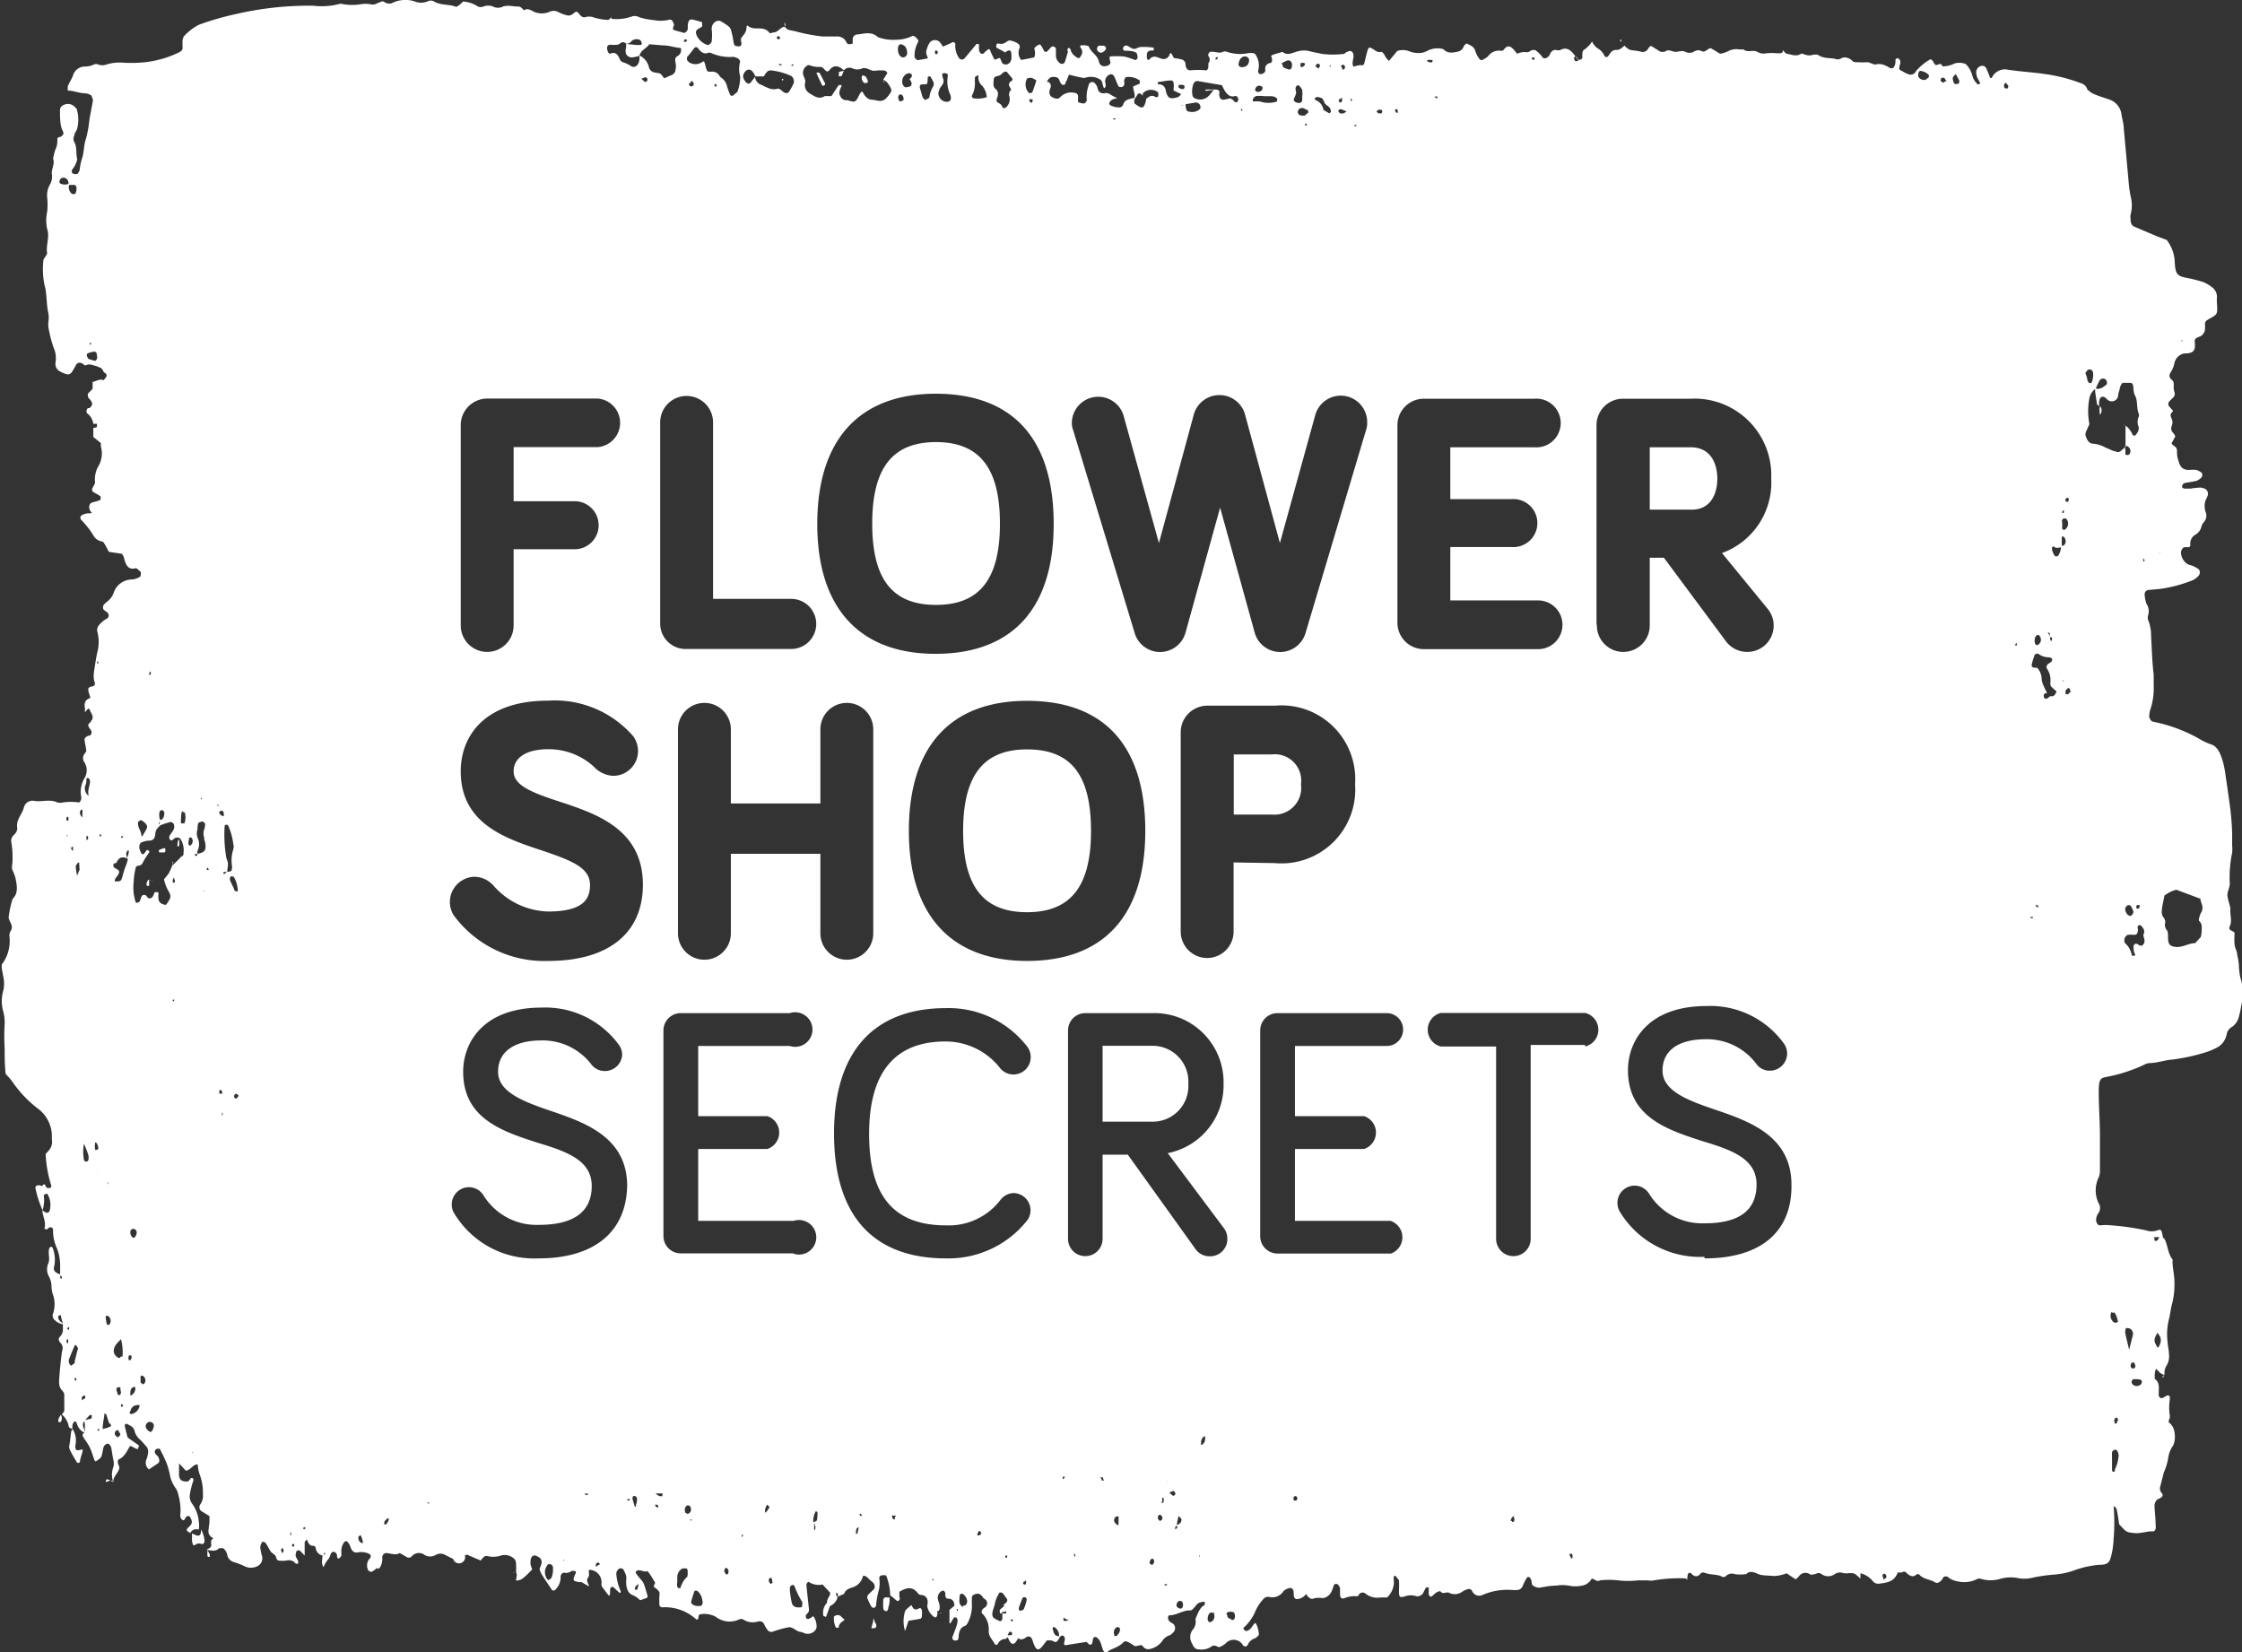 <svg xmlns="http://www.w3.org/2000/svg" viewBox="0 0 129.73 95.59"><rect x="0" y="0" width="129.73" height="95.59" fill="#333333" stroke="none"/><defs><style>.cls-1{fill:#fff}</style></defs><g id="Layer_2" data-name="Layer 2"><g id="Layer_1-2" data-name="Layer 1"><path class="cls-1" d="M34 91.88h.08zM121.45 23.45zM97.65 91.63v.05zM125.61 23.73v.06l-.01.01h.01l.01-.02-.01-.05zM5.3 24.54zM12 89.67zM58.53 5.19zM11.11 88.67zM5.1 23.09v-.08zM22 90.69h.05H22zM53.14 93.08c-.22.11-.3 0-.4-.21a2.75 2.75 0 0 0-.26.22.29.29 0 0 0-.11.14 1.92 1.92 0 0 0 0 1.14l.2-.59.64-.11c.11 0 .14-.09.14-.31a.34.34 0 0 0 0-.1c-.01-.18-.07-.26-.21-.18zM4.19 82.65zM4 83.7a.68.68 0 0 0 .1.3c.1.2.22.39.33.58a.11.11 0 0 0 .2 0c0-.19.1-.38.14-.58s0-.13-.17-.1-.23 0-.24-.17 0-.07 0-.1a1.25 1.25 0 0 0-.16-.95.55.55 0 0 0-.08.15c-.04.27-.06.57-.12.87zM11.6 88.48v.05-.06zM11.63 88.58c0 .24-.1.3-.25.26s-.18-.08-.27-.12v.43a.45.45 0 0 0 .05.19c0 .11.13.07.2 0a.37.37 0 0 1 .31 0c.12 0 .18-.08.16-.25a1.86 1.86 0 0 0-.19-.59s-.01.07-.01.08zM11.09 88.7zM48.25 93.55c0 .15 0 .31.06.47a.27.27 0 0 0 .08.16h.14c0-.26.2-.33.34-.46-.06-.06-.13-.11-.18-.17a.29.29 0 0 0-.44 0zM51.11 92.56a4.19 4.19 0 0 0 0 .5.19.19 0 0 0 .09.14.13.13 0 0 0 .14 0 .35.35 0 0 0 .06-.2 1.22 1.22 0 0 0 .07-.57h-.13a.17.17 0 0 0-.23.13zM63.73 3.05a.77.77 0 0 0 .19-.11.24.24 0 0 0 .08-.16.2.2 0 0 0-.11-.13 1.54 1.54 0 0 0-.31 0c-.06 0-.12.14-.1.23a.26.26 0 0 0 .25.17zM50.54 93.63c0 .21-.08.39-.12.57a.5.5 0 0 0 .21 0c.1-.06.11-.19 0-.32a1.13 1.13 0 0 0-.09-.25zM50.42 94.22a.21.21 0 0 1 0 .06zM3.38 82.11v.16c0 .05.11 0 .14 0a.4.4 0 0 0 0-.41 2.4 2.4 0 0 0-.14.25zM3.56 81.78zM12 90s0 .06.05.08.07 0 .07 0 .06-.12 0-.16a.8.8 0 0 0-.12-.22zM12 89.66zM45.4 1.27v.09a.34.34 0 0 0 0 .1l.05.06a.21.21 0 0 0 0-.07 1.21 1.21 0 0 0-.05-.18zM125.19 79.7v-.14c-.06.06-.09.13 0 .14zM125.13 79.5zM54.48 93.33h-.06a.12.12 0 0 0-.05 0s.08.05.11 0zM29.67 91h.09a.09.09 0 0 0-.09 0zM93.74 2.31s0 .08.07.09 0 0 0-.07-.05-.01-.07-.02zM103 3zM35.35.98v.07-.07zM97.69 91.67s-.02-.05 0 0zM92.19 2.41zM5.29 24.78v-.23.24zM48.3 93.49zM121.46 23.49zM121.52 24a.43.43 0 0 0 0-.51 1 1 0 0 0 0 .51zM122.91 24.55l-.03.02.02.03.01-.05zM8.65 50.92v-.01.01zM8.48 51.14c0 .08 0 .13.09.12s.06 0 .06-.06v-.28c0-.09-.15.08-.15.22zM9.47 49.08l-.23.08a.12.12 0 0 0-.05.07c0 .08.05.11.12.09h.16c.06 0 .1 0 .1-.12s-.03-.14-.1-.12zM10.27 48.9a.19.19 0 0 0 0 .08s.09 0 .1-.07 0-.23 0-.34c-.08.04-.1.18-.1.33zM8.65 50.91l.14.06a.11.11 0 0 0 .08 0h-.11zM47.72 4.78c-.1-.19-.2-.39-.31-.58h-.14c-.05 0 0 .07 0 .09.1.23.21.46.32.68.15-.03.19-.08.13-.19zM50.21 4.78V4.7c0-.08-.11-.33-.25-.33s-.07.07-.1.11a.39.39 0 0 0 .16.33s.14-.01.19-.03zM48.54 4.41h.15a2.22 2.22 0 0 0 .13-.31 1.28 1.28 0 0 0-.28.07v.17c0 .06-.02.07 0 .07zM51.17 4.75a.37.37 0 0 1-.05-.11v.12zM47.52 4.94zM45.32 4.63v-.06h-.07c-.01 0 0 .09 0 .09s.05-.01.07-.03zM3.58 81.8z"/><path class="cls-1" d="M129.63 56.55a4 4 0 0 1-.08-.71 4 4 0 0 0-.1-.6c0-.2-.13-.39-.15-.59a5.32 5.32 0 0 1 0-.69 1.5 1.5 0 0 0-.17-.11.16.16 0 0 1-.12-.22c.18-.36 0-.73.05-1.09-.06-.23-.13-.45-.17-.68s.16-.54.13-.79a7.1 7.1 0 0 1 .14-1.73 1.79 1.79 0 0 0 0-.4v-.72a15.88 15.88 0 0 0-.18-1.95c-.06-.44-.12-.88-.19-1.32a6.51 6.51 0 0 0-.17-.9c-.14-.45-.3-.89-.74-1a4 4 0 0 1-.69-.34 9 9 0 0 0-2.54-.94.31.31 0 0 1-.16-.06.47.47 0 0 1-.13-.24 1.63 1.63 0 0 1 .09-.49 3.9 3.9 0 0 0 .17-1.32v-.62c-.09-.75-.11-1.5-.15-2.26a2.32 2.32 0 0 0-.17-.9.48.48 0 0 1 0-.29.77.77 0 0 0-.1-.66 1.94 1.94 0 0 1-.1-.49.26.26 0 0 1 .18-.3l.66-.06a7.94 7.94 0 0 0 1.94-.51 1.1 1.1 0 0 0 .35-.27.3.3 0 0 0 0-.36 1.73 1.73 0 0 0-.62-.28.83.83 0 0 1-.41-.71c0-.11.11-.28.2-.29h.16c.1 0 .18 0 .18-.14a.59.59 0 0 1 .27-.57.74.74 0 0 0 .38-.51.73.73 0 0 1 .15-.25.56.56 0 0 0 .09-.56 1 1 0 0 1 0-.7 2.21 2.21 0 0 0 .12-.27.34.34 0 0 0-.11-.35.75.75 0 0 0-.32-.1 5.51 5.51 0 0 0-.57.06h-.33c-.11 0-.19-.09-.15-.17s.07-.13.11-.14c.24-.06.49-.08.73-.14a1 1 0 0 0 .28-.2.23.23 0 0 0 0-.27 1.1 1.1 0 0 0-.3-.16 1.91 1.91 0 0 0-.41 0c-.33 0-.51-.11-.62-.51a1.51 1.51 0 0 1-.09-.6c0-.15-.09-.23-.2-.3a1.36 1.36 0 0 1-.12-.12l.22-.41a.61.61 0 0 0-.1-.18.36.36 0 0 1-.1-.44.51.51 0 0 0 0-.38c-.11-.26-.1-.28.08-.47l-.24-.27a.23.23 0 0 1 0-.27c.08-.09.17-.17.26-.26a.31.31 0 0 0 .06-.27.94.94 0 0 1-.05-.4c0-.18 0-.24-.12-.34s-.18-.24-.06-.42a1.55 1.55 0 0 0 .22-.55.74.74 0 0 1 .56-.55c.16 0 .33 0 .49-.1a.39.39 0 0 0 .13-.23 1.65 1.65 0 0 0 0-.3.24.24 0 0 1 .09-.26 1.6 1.6 0 0 1 .23-.1.52.52 0 0 0 .27-.48 1.5 1.5 0 0 0 0-.2.26.26 0 0 1 .11-.25l.15-.09c.47-.26.47-.26.43-.9a1.61 1.61 0 0 1 0-.31.69.69 0 0 0-.27-.6 2.17 2.17 0 0 0-.52-.31 8.64 8.64 0 0 0-1-.25c-.49-.1-.61-.2-.65-.86a2.22 2.22 0 0 0-.47-1.33c-.21-.08-.45-.16-.68-.26l-1.18-.5c-.17-.07-.23-.21-.23-.48a.74.74 0 0 1 0-.21 2.06 2.06 0 0 0 0-1.1 7.17 7.17 0 0 1-.11-.81c-.09-1-.18-2-.28-3.07 0-.28-.09-.54-.13-.81a1.05 1.05 0 0 0-.65-.86c-.29-.11-.59-.19-.88-.31s-.29-.18-.44-.27c-.09-.31-.32-.37-.53-.44a9.58 9.58 0 0 0-1.95-.48c-.71-.1-1.43-.14-2.14-.25a.83.83 0 0 0-.92.48h-.09c-.07-.18-.14-.36-.22-.54a.26.26 0 0 0-.29-.16.39.39 0 0 0-.28.51c0 .16.13.3.19.45a.11.11 0 0 1 0 .08s-.12.07-.15 0a1 1 0 0 1-.22-.3c-.06-.11-.07-.26-.13-.37a1.37 1.37 0 0 0-.31-.47.92.92 0 0 0-.47-.07.53.53 0 0 0-.24.06 1.56 1.56 0 0 1-.63.14c-.11-.17-.11-.16-.29-.1a.13.13 0 0 1-.15 0c-.06-.06-.09-.16-.15-.23s-.1-.09-.14-.07a3.14 3.14 0 0 0-.81.67.34.34 0 0 1-.43.19 1.93 1.93 0 0 1-.38-.19c-.2-.09-.19-.09-.11-.43a.24.24 0 0 0-.14-.31.14.14 0 0 0-.13.07c0 .15 0 .34-.12.47s-.3-.06-.45-.11a.87.87 0 0 0-.49-.09c-.21.08-.37-.1-.56-.11a5.44 5.44 0 0 1-.57 0c-.11 0-.25 0-.32-.09s-.41-.3-.67-.11a.41.41 0 0 1-.33 0c-.32-.06-.66 0-1-.24h-.23a.69.69 0 0 1-.49 0c-.07 0-.17-.09-.23-.05-.27.18-.55.05-.82 0-.08 0-.16-.13-.24-.21V3a.28.28 0 0 1-.12.08 2 2 0 0 1-.24 0 3.76 3.76 0 0 0-.58 0 .72.72 0 0 1-.55-.09c-.25-.12-.54.07-.79-.13h-.24a1 1 0 0 0-.64.1 1.52 1.52 0 0 1-.47.15L99 2.79c-.19 0-.32.27-.53.17A.44.44 0 0 0 98 3a.54.54 0 0 1-.48 0c-.2-.1-.38 0-.57 0s-.41-.19-.63 0h-.23l-.56-.35a.69.69 0 0 0-.15.14.35.35 0 0 1-.43.2c-.21-.06-.43-.06-.65-.11a1.1 1.1 0 0 1-.3-.24l-.23-.21.23.21a2.26 2.26 0 0 1-.26.2.49.49 0 0 1-.24.05c-.2 0-.29.13-.4.3s-.22.13-.28 0a.93.93 0 0 0-.37-.39.94.94 0 0 1-.33-.4 1.51 1.51 0 0 1-.42.45c-.15.08-.15.24-.14.42s-.13.18-.23.21l-.18-.23c-.23-.33-.48-.56-.86-.36-.09.05-.22 0-.32 0s-.22.09-.29.26-.34.33-.45.13a1.74 1.74 0 0 0-.39-.38.13.13 0 0 0-.07 0h-.16a.37.37 0 0 1-.37.11 1.19 1.19 0 0 0-.46.1L87.7 3c-.21-.25-.41-.5-.69-.12a.19.19 0 0 1-.15.06.77.77 0 0 0-.76.32 1.12 1.12 0 0 1-.29.19.15.15 0 0 1-.22-.06 1.72 1.72 0 0 1-.21-.39c-.06-.28-.25-.35-.42-.44s-.11 0-.16 0a.31.31 0 0 0-.11.14.44.44 0 0 1-.31.28c-.31.07-.6.14-.87-.14a1.28 1.28 0 0 0-.88.08 1.14 1.14 0 0 1-.39.14 1.46 1.46 0 0 1-.74-.11 1 1 0 0 0-.65 0c-.16.19-.31.38-.49.58l-.18-.22C80.11 3.15 80 3 79.92 3c-.28.08-.45-.23-.7-.25a.7.7 0 0 0-.09.17c-.06.22-.12.45-.17.68s-.14.17-.26.17a1.62 1.62 0 0 0-.38.09c-.12-.21 0-.41 0-.61s-.1-.39-.36-.25c-.07 0-.15.12-.22.12a5.14 5.14 0 0 1-1.24 0c-.24-.06-.49-.09-.73-.16A1.34 1.34 0 0 0 75 3c-.26.07-.52.23-.79 0-.18.06-.37.1-.55.17s-.08.12-.07.17.06.27-.09.31a.32.32 0 0 0-.28.41.25.25 0 0 1-.08.16.41.41 0 0 1-.23.07.18.18 0 0 1-.1-.23 1.13 1.13 0 0 0-.14-.87.2.2 0 0 0-.13-.11.93.93 0 0 0-.33 0A2.35 2.35 0 0 1 71 3a.29.29 0 0 0-.24 0c-.19.1-.38 0-.57 0a.58.58 0 0 0-.16 0c-.06 0-.15.17-.11.24a.32.32 0 0 1 0 .42v.2c0 .07-.06.23-.14.21a4.63 4.63 0 0 0-.91 0c-.16 0-.25-.12-.27-.32a.3.3 0 0 0-.19-.3 2.7 2.7 0 0 0-.41-.08c-.14 0-.13-.2-.22-.27s-.1.06-.12.1a.36.36 0 0 1-.44.2l-.32-.11a.36.36 0 0 0-.38.14c-.08.09-.14 0-.16-.09 0-.29 0-.37.24-.42h.16v-.08-.08a3.7 3.7 0 0 0-.76-.04c-.13 0-.26.12-.39.11s-.24-.12-.37-.18a.23.23 0 0 0-.16 0s-.1.09-.1.13 0 .14.09.15.38 0 .57.07.13.12.17.19a.31.31 0 0 1 0 .19c0 .05-.1.1-.14.09a3.83 3.83 0 0 0-.63-.2 4.63 4.63 0 0 0-.83 0v.17c0 .05.1.19 0 .28a.35.35 0 0 1-.22.1.31.31 0 0 1-.4-.25c-.09-.4-.44-.51-.58-.86 0-.06-.15-.07-.23-.09h-.24a.11.11 0 0 0 0 .16.37.37 0 0 1 0 .46c-.05.11-.12.15-.2.1s-.35-.2-.39-.48a.18.18 0 0 0-.13-.09.18.18 0 0 0-.02.23c-.07.19-.11.38-.18.57a.18.18 0 0 1-.28.09.55.55 0 0 1-.24-.4v-.41c0-.14-.19-.21-.27-.13s-.16.19-.25.26a.12.12 0 0 1-.14 0c-.07-.1-.12-.23-.19-.33s-.11-.08-.15-.06a.91.91 0 0 0-.21.15c-.08.08 0 .17 0 .28s0 .28-.08.31l-.72.14a.66.66 0 0 1-.09-.7.23.23 0 0 0-.1-.25 1.24 1.24 0 0 0-.47-.18c-.12 0-.24.14-.37.18s-.22 0-.32 0-.07.08-.09.13 0 .06 0 .09.35.18.51.3a1.21 1.21 0 0 1 .14-.1c.12-.06.22 0 .22.17a1.53 1.53 0 0 1 0 .3.37.37 0 0 1-.27.32c-.16 0-.24 0-.32-.22s-.08-.16-.31-.07h-.08c-.07-.14-.14-.27-.2-.41s-.05-.2-.16-.18L57 3l-.06.07c-.14.11-.27 0-.29-.2a1.23 1.23 0 0 1 0-.2c0-.08 0-.13-.07-.13h-.07l-.7.84a.21.21 0 0 1-.3 0 1.23 1.23 0 0 1-.23-.85s-.09-.11-.12-.1l-.6.27a1.66 1.66 0 0 0-.16-.24.39.39 0 0 0-.6 0 1.53 1.53 0 0 0-.21.55.82.82 0 0 0 .09.31v.06l-.55.1c-.1 0-.23-.13-.21-.25a1.57 1.57 0 0 1 .19-.77c.07-.09 0-.18-.07-.25s-.18-.18-.29-.11a2.14 2.14 0 0 1-.89.2 2.6 2.6 0 0 1-1.06-.15c-.39-.37-.83-.18-1.25-.15a.28.28 0 0 0-.21.28v.31-.06c-.13 0-.27.1-.36-.08a.57.57 0 0 0-.48-.34h-.9a10 10 0 0 1-1.43-.26c-.19-.06-.38-.08-.57-.13a.75.75 0 0 1-.19-.17c-.24 0-.37.29-.6.32s-.23.1-.31 0c-.36-.42-.87-.05-1.24-.39 0 0-.06 0-.06.06 0 .33-.17.47-.32.67a.54.54 0 0 0 0 .18c.06.21 0 .31-.17.29s-.24 0-.28-.35a5.61 5.61 0 0 0-.13-.59.48.48 0 0 0-.16-.23 4 4 0 0 0-.43-.28c-.24-.12-.54.13-.53.45a2.83 2.83 0 0 1 0 .71c0 .1-.18.24-.25.21a1.06 1.06 0 0 1-.6-.51c-.09-.21-.09-.31.07-.42a1.59 1.59 0 0 0 .22-.13.32.32 0 0 0 0-.18.11.11 0 0 0 0-.08c-.18-.05-.37-.11-.56-.15s-.25.15-.26.33 0 .13 0 .2-.12.26-.22.24-.37-.1-.55-.15-.03-.24-.03-.33c-.1-.27-.14-.32-.36-.26a2.07 2.07 0 0 1-.82 0A3.67 3.67 0 0 1 37 1a.57.57 0 0 0-.4-.06 2.69 2.69 0 0 1-1.22.15V1c-.07.05-.14.16-.21.15a3.21 3.21 0 0 1-.84-.15.72.72 0 0 0-.48 0 .31.31 0 0 1-.29-.14c-.06-.06-.11-.15-.18-.18s-.19.1-.28.16a.4.4 0 0 1-.23.06 2.2 2.2 0 0 1-.56-.2.57.57 0 0 0-.55 0 1.16 1.16 0 0 1-.82 0c-.2-.09-.4-.26-.62-.1-.11-.12-.21-.23-.32-.22-.3 0-.6-.1-.9 0a.63.63 0 0 1-.57 0 .73.73 0 0 0-.56 0 .42.42 0 0 1-.31 0 1.77 1.77 0 0 0-.86-.29c-.08.07-.14.14-.21.19s-.16.13-.22.11C26 .23 25.5.33 25.09.07a.37.37 0 0 0-.32 0 1 1 0 0 1-.81 0 1.74 1.74 0 0 0-1.3.12.4.4 0 0 1-.24 0c-.1 0-.21-.12-.31-.11a4 4 0 0 0-.39.16.58.58 0 0 1-.32 0 1.62 1.62 0 0 0-.49 0 3.22 3.22 0 0 1-1.07 0 .33.33 0 0 0-.24 0 4.11 4.11 0 0 1-1.48.09 18.81 18.81 0 0 0-4.54.5 15.57 15.57 0 0 0-2.09.61 3.27 3.27 0 0 0-.84.65.55.55 0 0 0-.09.28v.3a.29.29 0 0 1-.14.33A6 6 0 0 1 8 3.63a7.61 7.61 0 0 1-.83 0 2.54 2.54 0 0 0-1 .1.69.69 0 0 1-.49 0 .29.29 0 0 0-.24 0 1.23 1.23 0 0 1-.56.12.72.72 0 0 0-.66.53c-.08.21-.21.4-.3.61v.25c.33 0 .64.15 1 .16a.63.63 0 0 1 .32.1c.06 0 .09.16.13.24a.22.22 0 0 1 0 .11c-.06.36-.14.73-.2 1.1a6.67 6.67 0 0 1-.2 1.1c-.13.35-.1.73-.21 1.08a3.14 3.14 0 0 0-.15.69.48.48 0 0 1-.08.18c0 .11-.31.09-.36 0a.28.28 0 0 1 0-.18 1.42 1.42 0 0 0 .3-.6c-.09-.32 0-.7-.17-1a.4.4 0 0 1 0-.38c0-.13.11-.24.16-.37a2.12 2.12 0 0 0 0-1.09c0-.06-.06-.12-.1-.16a.55.55 0 0 0-.69-.14.32.32 0 0 0-.2.3c0 .31 0 .61.06.92a1.25 1.25 0 0 0 .1.27c.07.19.07.19-.12.35a.25.25 0 0 0-.19.08c0 .2 0 .4-.09.6s-.11.38-.16.57c.12.32-.1.59-.07.9a.92.92 0 0 1-.1.59 1.26 1.26 0 0 0-.17.77 3.77 3.77 0 0 1 0 .82 2.33 2.33 0 0 0 0 1c.16.48-.09.95 0 1.42 0 0-.06.11-.09.16s-.13.16-.13.25a4.56 4.56 0 0 0 .07 1.43c.15.53.09 1.09.22 1.61a1.76 1.76 0 0 1 0 .51 1.5 1.5 0 0 0 0 .3 7.55 7.55 0 0 0 .3 1.18 1.48 1.48 0 0 1 .11.88.49.49 0 0 0 .24.49 2.2 2.2 0 0 0 .39.17.28.28 0 0 0 .31-.11 4 4 0 0 0 .24-.41.24.24 0 0 1 .37-.09c.07 0 .12.14.21.09a.53.53 0 0 1 .41 0 2 2 0 0 1 .47.17c.09.05.11.21.22.28a.16.16 0 0 1 .07.24L6 22c-.23-.1-.43.06-.64.1v.39a3.07 3.07 0 0 1-.25.26c-.07.08 0 .18 0 .27l.07.06c.2.23.2.37 0 .53h-.07c-.07 0-.2.25 0 .36a.92.92 0 0 1 .29.55h.21v.19a.8.8 0 0 1-.21.05v.52l.44.36a.68.68 0 0 0 0 .2 1.48 1.48 0 0 1-.11 1.07 1.55 1.55 0 0 0-.23 1c0 .07-.07.18-.11.26s-.15.22.06.33a3.6 3.6 0 0 1 .37.22v.08a.11.11 0 0 1-.07.15c-.16.06-.32.09-.48.15a.31.31 0 0 0-.09.35c0 .08.09.16.14.24l-.32.02-.16.05c-.2.07-.25.2-.12.34a5 5 0 0 1 .69.89.68.68 0 0 0 .49.34c.07 0 .13.11.18.19s.15.28.22.41l.75.11a1.25 1.25 0 0 1 .11.18c.1.43.24.78.68.66 0 0 .11 0 .15.08a1.49 1.49 0 0 1 .14.12c.05.05 0 .22 0 .27a1 1 0 0 1-.56.18 1.13 1.13 0 0 0-1 .79 1.08 1.08 0 0 1-.4.51A1.56 1.56 0 0 0 6 35a.26.26 0 0 0 0 .28c.07.06.15.1.21.16a.22.22 0 0 1 0 .34 1.48 1.48 0 0 0-.48.39.43.43 0 0 0-.1.37 2.36 2.36 0 0 1 0 1.21c-.07.3-.11.6-.16.91s-.08.53 0 .79-.09.25-.23.29-.16.14-.11.31l.12.38v-.07c-.12.08-.27.1-.33.29s0 .26 0 .39a.55.55 0 0 0 0 .17l.1-.12c.09-.11.13-.12.18 0s.09.18.13.27a.34.34 0 0 1 0 .28l-.06.07c0 .08-.13.13-.16.22s.09.22.15.32a.22.22 0 0 1-.08.32H5.1c-.21.12-.23.15-.19.36s.06.32.08.49v.25a.25.25 0 0 1 0-.07l.06-.19a1.84 1.84 0 0 0-.17.22.41.41 0 0 0 0 .47.87.87 0 0 1 0 .94 1.53 1.53 0 0 0-.18 1.07.34.34 0 0 1 0 .1c0 .08-.09.23-.14.22a3.08 3.08 0 0 0-.91 0 .73.73 0 0 1-.33 0c-.46-.22-.93 0-1.39-.1a.52.52 0 0 0-.55.4c-.1.41-.47.68-.38 1.2 0 .16-.1.3-.22.4a.46.46 0 0 0-.13.36 5.4 5.4 0 0 1 .06 1.33.61.61 0 0 0 0 .3 2.92 2.92 0 0 1 .18.46c.09.44.19.89-.16 1.23a5.67 5.67 0 0 0-.23 1.07c0 .11.09.25.14.37a.42.42 0 0 1 0 .38.51.51 0 0 0-.09.38 2.25 2.25 0 0 1-.45 1.6v.16c0 .1.06.34.09.54a1.83 1.83 0 0 1 0 .81 2.17 2.17 0 0 0 0 1.21 2.5 2.5 0 0 1 .08.71 11.37 11.37 0 0 0 0 1.43c0 .48 0 1 .06 1.47a4.79 4.79 0 0 1 .36.41 6.8 6.8 0 0 0 1.51 1.6 2 2 0 0 1 .8 1.48v.3a.74.74 0 0 1-.19.65c-.05.07-.12.13-.17.19a7.23 7.23 0 0 0 .32 1.81.12.12 0 0 1-.07.16h-.17l-.11-.16c0-.07-.08-.08-.13 0s-.14 0-.22 0-.22 0-.21.17a6.51 6.51 0 0 0 .4 1.25c0 .36.24.69.12 1.08a.4.4 0 0 0 .13.06l.13-.1a.15.15 0 0 1 .24.13 2.42 2.42 0 0 0 .23 1.07 2.77 2.77 0 0 1 .18 1v.48h-.06c-.3-.15-.35-.22-.27-.51a1.94 1.94 0 0 0-.1-1 .22.22 0 0 0-.05-.06.11.11 0 0 0-.08 0 .17.17 0 0 0-.06.06c-.11.29.06.61-.07.9a.86.86 0 0 0 .06.78 1.32 1.32 0 0 1 .13.48 1.63 1.63 0 0 0 .07.5 1.68 1.68 0 0 1 0 1.19.35.35 0 0 0 .14.34.83.83 0 0 0 .45.22v.29a.56.56 0 0 1-.17.43c-.1.1-.09.2 0 .33a.44.44 0 0 1 .12.51c-.08.56-.13 1.12-.17 1.69V80a.66.66 0 0 0 .17.45.41.41 0 0 1 .13.24v.92c0 .08-.09.15-.14.23a1.19 1.19 0 0 1 .39.65c0 .13.12.16.22.18a1.13 1.13 0 0 1 0-.18c0-.08.06-.2.12-.24s.12.06.15.15a.79.79 0 0 0 .44.5.14.14 0 0 0-.1.21c.12.22.29.42.4.65s.18.49.27.74l.07.06c.32-.22.32-.22.38-.48l.06-.3a.32.32 0 0 1 .24-.25c.09 0 .19.1.22.25s.07.47.12.7a.77.77 0 0 1 0 .4 1.22 1.22 0 0 0 0 .88 2.26 2.26 0 0 0-.35-.17c-.06 0-.09.06-.08.14s0 0 .06 0 .25-.14.37 0a.46.46 0 0 1 .06-.26c.08-.14.18-.26.25-.41a.32.32 0 0 0 0-.28c-.08-.15-.06-.31 0-.34.32-.13.47-.46.65-.77.12 0 .25.12.38.16s.08-.06.12-.11 0-.08 0-.1l-.63-.44c-.06-.2-.11-.4-.15-.59a.22.22 0 0 1 0-.18.12.12 0 0 1 .15 0c.17.09.36.16.41.44a1 1 0 0 0 .32.46c.13.13.25.27.37.41a.48.48 0 0 1 .07.39 1 1 0 0 1-.07.29.5.5 0 0 0 .13.62l.56-.38a.28.28 0 0 0 0-.28c0-.08-.12-.15-.17-.23a.18.18 0 0 1 .07-.3.48.48 0 0 1 .17 0c.14.29.29.57.41.88a4.84 4.84 0 0 1 .18.68 1.91 1.91 0 0 0 .32.71.89.89 0 0 1 .15.36 3.19 3.19 0 0 1 .13 1.11.46.46 0 0 0 0 .2.29.29 0 0 0 .1.16c.09.08.14 0 .19-.1s.2-.2.3 0 .11.32-.08.5-.21.22.06.37a.38.38 0 0 1 .49-.19 1.43 1.43 0 0 0 0-.5 2 2 0 0 0-.38-1 .72.72 0 0 1-.13-.56 4.06 4.06 0 0 1 .2-.78c0-.08 0-.14-.07-.15h-.07c-.08.09-.12.22-.26.2-.35 0-.46-.16-.43-.57v-.48l.39.42c.27 0 .4-.37.69-.36a2.06 2.06 0 0 0 .11.57 3 3 0 0 1 .19 1.18.83.83 0 0 1-.14.55.28.28 0 0 0 .08.42l.44.27v.32c0 .1-.06.4-.06.6a.42.42 0 0 0 .12.25.8.8 0 0 0 .19.13c-.12 0-.18.14-.15.31a.22.22 0 0 1-.09.24l-.2.11c.25 0 .51.14.75-.1h.23a.62.62 0 0 1 .24.4.53.53 0 0 0 .35.39 4.76 4.76 0 0 1 .71.28.83.83 0 0 0 .72-.05.5.5 0 0 0 .23-.57 3 3 0 0 1-.1-.5.58.58 0 0 1 .09-.27c0-.08.14-.05.2 0s.2.33.3.49.31.17.34.42c0 0 .07.12.11.12a1.62 1.62 0 0 0 .49 0 .5.5 0 0 1 .53.19h.12a.31.31 0 0 0 0-.19 1.26 1.26 0 0 1-.13-.26.56.56 0 0 1 .05-.28.15.15 0 0 1 .22 0 3.33 3.33 0 0 1 .25.26v-.79s.07-.09.1-.12.05 0 .06.05.12.3.29.29a.16.16 0 0 1 .19.14.49.49 0 0 0 .39.42c0 .22-.09.45.06.68a1.58 1.58 0 0 1 .23-.41c.13-.11.14-.28.22-.41s.27-.07.32.09 0 .08 0 .1a.28.28 0 0 0 .09.14s.16-.1.17-.18 0-.21 0-.31a.88.88 0 0 1 .16-.46c.05-.07.18-.1.22 0a.84.84 0 0 1 .14.24c.08.27.23.39.45.34a1.05 1.05 0 0 1 .65.09.17.17 0 0 1 0 .29.59.59 0 0 0-.1.56c0 .12.18.22.27.17l.24-.17v-.06c.07.09.14.08.2 0a.93.93 0 0 0 .14-.57.25.25 0 0 1 .2-.27c.27 0 .55.16.81 0l.37.21a.24.24 0 0 0 .31 0 .54.54 0 0 1 .76-.1.62.62 0 0 0 .64 0 .54.54 0 0 1 .55 0l.46.23a.35.35 0 0 0 .68-.2.18.18 0 0 1 .23 0l.68.29c.13-.13.2-.31.42-.25A1.39 1.39 0 0 0 29 90a.79.79 0 0 1 .77.21.41.41 0 0 1 .09.26 4.1 4.1 0 0 1 0 .5c.09.17 0 .32 0 .48.27 0 .4-.08.94-.65a1.33 1.33 0 0 1-.1-.28 1.18 1.18 0 0 1 0-.2c0-.22.15-.38.32-.3a.76.76 0 0 1 .23.13.36.36 0 0 1 .07.36l-.1.28a1.82 1.82 0 0 0 .11.28c.2.32.41.63.62.94a.17.17 0 0 0 .15 0 1 1 0 0 0 .34-.78c0-.14.11-.25.23-.23a.47.47 0 0 0 .39-.1.27.27 0 0 1 .16 0h.07a.13.13 0 0 1 0 .17c-.16.39-.15.4.21.47h.15l.43.25c0-.09-.07-.18-.09-.27a.26.26 0 0 1 0-.18.38.38 0 0 0 .08-.36c0-.15 0-.17.14-.14a.72.72 0 0 1 .59.82.28.28 0 0 0 .06.18c.12.17.25.33.38.5a.64.64 0 0 0 .06-.1v-.2c0-.24.13-.28.27-.14s.17.17.26.24.06 0 .08 0a.13.13 0 0 0 0-.09 3 3 0 0 1-.25-1 .38.38 0 0 1 .11-.24.2.2 0 0 1 .3 0 2 2 0 0 1 .16.36 1 1 0 0 1 0 .3c0 .41.08.73.44.85a1.45 1.45 0 0 1 .37.27l.38-.13a.23.23 0 0 0 .06-.09c-.07-.24-.14-.5-.23-.74a.94.94 0 0 0-.16-.23c-.09-.11-.19-.22-.27-.34s0-.12 0-.16c.22-.14.44.11.65 0 .08.11.15.2.22.31s.13.22.2.33-.16.22 0 .32a.88.88 0 0 1 .26.25.64.64 0 0 1 0 .28v.41a.18.18 0 0 0 .15.2 2.68 2.68 0 0 1 2 .71s.1 0 .11-.09 0-.2.13-.22a1.36 1.36 0 0 1 .88.15 1.3 1.3 0 0 0 1.35.15.27.27 0 0 1 .23 0 1 1 0 0 0 .89.11c.14 0 .26 0 .34.2a1.5 1.5 0 0 0 .15.25.28.28 0 0 0 .36.14 5.35 5.35 0 0 1 .87-.24c.27-.06.45.24.71.26a.9.9 0 0 1 .23.08.55.55 0 0 0 .62-.17.35.35 0 0 0 .08-.26 1 1 0 0 0-.19-.56 1.38 1.38 0 0 1-.29.17s-.1 0-.13-.08 0-.16 0-.17.19-.13.17-.3l-.15-1.41c0-.1.1-.23.15-.18a1.07 1.07 0 0 0 .79.14l.44.48c0 .21-.21.34-.18.57a.83.83 0 0 0-.21.78s.09 0 .14.06c.08-.21.16-.43.23-.64a.79.79 0 0 0 .46-.55l.36-.16c.13-.33.41-.32.63-.43a.89.89 0 0 0 .47-.62c.24 0 .33.23.5.33a.54.54 0 0 1 .17.22v.18c0 .02-.26.25-.38.38a.28.28 0 0 0-.05.17 3.54 3.54 0 0 0 .25.52.17.17 0 0 0 .14.06.22.22 0 0 0 .12-.11 5 5 0 0 1 .13-.8 1.72 1.72 0 0 0 .06-.78.16.16 0 0 1 .14-.19 1.1 1.1 0 0 1 .25 0 3.2 3.2 0 0 1 .24 1.16 2.6 2.6 0 0 1 .32.26c.07.06.14.11.21 0s0-.11 0-.18v-.29c.37-.22.73-.35 1.06.07a.29.29 0 0 0 .14.11c.31 0 .52.19.41.65a1 1 0 0 0 .39.62c.12.08.18 0 .2-.16s-.06-.21.09-.18a.64.64 0 0 0 0-.47 1.43 1.43 0 0 1-.07-.28c0-.22.17-.45.36-.42 0 0 .08.1.08.14 0 .19 0 .32.18.32s.35.12.34.41l-.28.24v.77H55s.13-.23.2-.32a.14.14 0 0 1 .15 0 .32.32 0 0 1 .06.18 1.36 1.36 0 0 1-.06.29c-.07.22-.16.44-.24.65a.16.16 0 0 0 .13.2c.14 0 .22 0 .23-.22s.07-.53.34-.61a.35.35 0 0 0 .18-.18 2.17 2.17 0 0 0 .25-1 4.36 4.36 0 0 1 0-.51.18.18 0 0 1 .11-.13c.25-.12.4-.06.57.22A.29.29 0 0 1 57 93s-.1.06-.14.11-.11.21 0 .27a1.29 1.29 0 0 1 .35 1c0 .33.25.52.37.78h.14a.48.48 0 0 1 .46-.33s.09-.06.14-.1a1.22 1.22 0 0 0 .1.23c.13.21.26.2.39 0s.09-.19.18-.13.25 0 .37-.08a.21.21 0 0 1 .35.08 1.07 1.07 0 0 1 .07.19c.18.51.32.54.63.11l.16-.21a1.09 1.09 0 0 1 .26 0c.07 0 .15.07.23.09a.19.19 0 0 0 .13-.07 1.42 1.42 0 0 0 .14-.23s.09-.08.14-.08.2.09.13.32 0 .24.06.24l1.21-.19a.57.57 0 0 0 .11.1.12.12 0 0 0 .21 0 2.47 2.47 0 0 0 .06-.29.14.14 0 0 1 .21-.07.86.86 0 0 1 .18.2 3.71 3.71 0 0 1 .16.47c.07.2.19.26.33.13s.64-.23.89-.54a.23.23 0 0 1 .23 0 2 2 0 0 1 .37.22c.15.09.33-.1.48 0l.06.07a.36.36 0 0 0 .38.12 1.18 1.18 0 0 0 .72-.47.74.74 0 0 1 .42-.32.74.74 0 0 0 .2-.16.34.34 0 0 0 0-.51c-.1-.07-.21-.09-.27-.23s0-.27.07-.26c.42 0 .78-.31 1.21-.28.06 0 .14-.09.2-.15s.15-.21.25-.27a.84.84 0 0 1 .31-.08h.06v.18c-.28.14-.39.47-.52.77a.43.43 0 0 0 0 .19.74.74 0 0 1-.21.52.72.72 0 0 0 0 .76c.08.2.2.34.38.33a1 1 0 0 0 .72-.15c.13-.11.26-.06.38 0a.18.18 0 0 0 .16 0 1.75 1.75 0 0 0 .29-.18.62.62 0 0 1 1 .07.16.16 0 0 0 .29 0 .66.66 0 0 1 .46-.39s.08-.08.15-.14 0-.38-.08-.58-.11-.16-.18-.08-.23.4-.46.39c0 0-.09-.06-.13-.1a.1.1 0 0 1 0-.09 2.66 2.66 0 0 0 .7-1 2.56 2.56 0 0 1 .42-.63.36.36 0 0 1 .37-.15.76.76 0 0 0 .82-.34.67.67 0 0 1 .3-.16c.18-.07.3.06.29.31s.09.33.23.31a.68.68 0 0 0 .5-.32v.07c.13.14.24.32.48.2a1.54 1.54 0 0 1 .49 0 .68.68 0 0 0 .48-.37c.06-.11.09-.25.14-.37s.2-.11.28 0a.48.48 0 0 1 .08.18v.3c0 .1 0 .33.23.27a1.52 1.52 0 0 1 .73-.12s.11 0 .13-.09.23-.18.36-.08a1.1 1.1 0 0 0 .88.24h.39a1.21 1.21 0 0 0 .39-1 .43.43 0 0 1 0-.19c0-.07.1-.09.15 0s.14.14.15.23a4.38 4.38 0 0 1 0 .51c0 .41 0 .49.36.38a1 1 0 0 1 .65 0 .4.4 0 0 0 .42-.25 2.15 2.15 0 0 1 .14-.26h.15a.12.12 0 0 1 0 .07v.3c0 .1.11.2.17.15l.27-.23a.9.9 0 0 1 .23-.08c.15.24.36 0 .53.11a.74.74 0 0 0 .79-.11 1.73 1.73 0 0 1 .24-.1.21.21 0 0 1 .29.11.44.44 0 0 0 .58.22 3.62 3.62 0 0 1 1.76-.29h.24a.36.36 0 0 0 .34-.24 3.61 3.61 0 0 1 .22-.44c.07-.13.19-.09.26.07s0 .29.13.36a.58.58 0 0 0 .4.11l.33-.06a4.62 4.62 0 0 1 .64-.06 2.08 2.08 0 0 1 .66 0 1.85 1.85 0 0 0 .81 0 .76.76 0 0 0 .54-.4c.16 0 .29.22.47.1a4.69 4.69 0 0 1 1.06 0 4.94 4.94 0 0 0 1.15 0h.58a.74.74 0 0 0 .33 0 9.1 9.1 0 0 1 1.73-.12.25.25 0 0 1 .23.1.36.36 0 0 1 0-.23c0-.18.13-.25.23-.13s.32.24.51 0a.22.22 0 0 1 .22-.07c.34.15.71.08 1 .22a.21.21 0 0 0 .24 0 .48.48 0 0 1 .53-.13 2.42 2.42 0 0 0 .66 0c.23-.23.47-.1.71 0s.6.07.9.11a2.24 2.24 0 0 0 .73-.16l.52.35a1 1 0 0 0 .19-.17.45.45 0 0 1 .61-.14c.14.1.25 0 .37 0a.27.27 0 0 1 .32 0 .66.66 0 0 0 .79 0 .54.54 0 0 1 .48-.05.91.91 0 0 0 .33 0c.32 0 .32 0 .66.32v-.31a1.3 1.3 0 0 1 .72.46.4.4 0 0 0 .38.14c.41-.06.84-.08 1.06-.64a.3.3 0 0 1 .19.01c.1-.06.22-.1.31 0s.36.33.58.1a.16.16 0 0 1 .16 0c.26.29.62.27.91.45.13.09.27 0 .38-.11a2.1 2.1 0 0 1 .15-.22.78.78 0 0 1 .19 0 1.15 1.15 0 0 0 .61.28 1.63 1.63 0 0 0 1.12-.14.33.33 0 0 1 .24 0 1.94 1.94 0 0 0 1.07 0 2.13 2.13 0 0 1 1-.06 1.94 1.94 0 0 0 .83 0 9.31 9.31 0 0 1 1.39-.2 4.53 4.53 0 0 0 1-.21 5.61 5.61 0 0 1 1.55-.35c.59 0 .61-.23.73-.77a5.51 5.51 0 0 0 .08-.71 11.29 11.29 0 0 0 0-1.93c.06.06.15.11.17.18.07.3.11.6.15.88.43.47.41.48 1 .52.36 0 .7-.14 1-.1 0 0 .1-.08.11-.14a1 1 0 0 0 0-.3c0-.34-.05-.68-.06-1a.51.51 0 0 1 .18-.43c.07 0 .16-.07.23-.12s.08-.15 0-.24A.38.38 0 0 1 125 86c.07-.26.14-.52.2-.79a3.24 3.24 0 0 0 .26-.85 1.61 1.61 0 0 1 .29-.73 1.26 1.26 0 0 0 .08-.7.87.87 0 0 0-.28-.59c-.08 0-.08-.17 0-.27v-.09a.18.18 0 0 0 0-.09 3 3 0 0 1 0-.9.38.38 0 0 0 0-.1.94.94 0 0 0 0-.09.13.13 0 0 0-.07-.06h-.07a1.55 1.55 0 0 0-.22.12c-.14.09-.29 0-.28-.18 0-.35.08-.69-.23-.9v-.18c0-.06 0-.26.08-.4.16.15.29.34.49.34a.8.8 0 0 1 .13-.55 1.06 1.06 0 0 0 .12-.68c0-.2-.06-.4-.07-.61a3.67 3.67 0 0 1 .06-1.32c.09-.32.11-.67.21-1a4.52 4.52 0 0 0 .12-1.21c0-.4-.11-.79-.11-1.2a.17.17 0 0 0 0-.1c-.27-.32-.27-.81-.46-1.18 0 0-.07-.07-.11-.1a.28.28 0 0 0 0-.09c-.07-.35-.1-.39-.31-.31a1 1 0 0 1-.65 0 14.48 14.48 0 0 0-2-.29 3 3 0 0 0-.67 0c-.13 0-.24-.18-.22-.36a.72.72 0 0 1 .14-.36.51.51 0 0 0 0-.57 1.72 1.72 0 0 1 0-1.47.92.92 0 0 0 .08-.4v-2c0-.86-.07-1.72-.07-2.58s.16-.78.6-.88a8.79 8.79 0 0 0 2.08-.7.73.73 0 0 1 .24-.07c.45 0 .88-.17 1.32-.2a11.26 11.26 0 0 0 2-.44 3.76 3.76 0 0 0 .55-.23 1.1 1.1 0 0 0 .61-.78.62.62 0 0 1 .32-.45 1 1 0 0 0 .4-.63c.07-.22.1-.47.15-.7a2.93 2.93 0 0 0-.08-1.53zm-3.36-36.89v.08h-.07zM125 31.9a.53.53 0 0 1 0 .16v0a.75.75 0 0 1 0-.16zM3.52 10.63a.12.12 0 0 1-.08-.15.42.42 0 0 1 .08-.15.27.27 0 0 1 .31 0 .33.33 0 0 1 .13.31.57.57 0 0 1-.44-.01zm.68 1v-.05zm.07-.4a.21.21 0 0 1-.15-.05.5.5 0 0 1-.12-.48h.3c.1 0 .15.14.12.31s-.06.22-.15.23zm.21 9.08zm.78-.46v.08c0 .03-.05 0-.06 0s0-.06 0-.07.04-.09.06 0zm.35.92s-.07.11-.11.11a2.91 2.91 0 0 1-.39-.12s-.06-.1-.08-.16 0-.15.06-.16a1.17 1.17 0 0 1 .32-.09c.13 0 .18 0 .2.22a.45.45 0 0 1 0 .21zM2.87 70.06a.16.16 0 0 1-.21.1.86.86 0 0 1-.2-.13 1.87 1.87 0 0 0 .07-.88s.09-.06.13-.07a.07.07 0 0 1 .08 0 1.23 1.23 0 0 1 .13.98zm.19-3.35h-.05.05zm.44 7.08a.39.39 0 0 1 .08.1v.08c0 .01-.09 0-.09 0a.59.59 0 0 1 .01-.18zm-.13 2.45c0-.08 0-.13.08-.13a.15.15 0 0 1 .08 0c0 .16.07.31.11.46-.1-.08-.24-.14-.27-.33zM5 45.09c0-.08.09-.1.14-.05a.34.34 0 0 1 .07.15c0 .17-.06.33-.09.5s0 .23 0 .35a.53.53 0 0 1-.19-.57c.07-.13.07-.26.07-.38zm.15 27.54h-.06zm0-26.5zm-.06 2.26a.54.54 0 0 1 0 .18L5 48.6v-.17-.06s.09.01.09.02zm-.23 17.78c.1.25.19.45.25.66a.61.61 0 0 1 0 .3.13.13 0 0 1-.13.08.14.14 0 0 1-.12-.09 2.53 2.53 0 0 1 0-.95zM4.16 49h.06a.08.08 0 0 1 0 .08 1.1 1.1 0 0 1 0 .18.44.44 0 0 0-.08-.11.11.11 0 0 1 .02-.15zm.13.25zm-.35 28.4v.07s-.1 0-.09-.12.06-.09.09-.13a.35.35 0 0 1 0 .08.17.17 0 0 1 0 .1zm-.09-29.33h.06v.08zm0-1a.12.12 0 0 1 .05-.07l.06.05a.86.86 0 0 1 0 .16c-.08.06-.13.01-.12-.1zM4 76.79a.32.32 0 0 1 0 .09c0 .07-.07.08-.11 0a.11.11 0 0 1 .11-.09zm.4 3.15l-.08-.13a.08.08 0 0 1 0-.08s.1 0 .1.06a.44.44 0 0 1-.05.15zm-.06-1.13c0 .08-.12.12-.18.18s-.07 0-.08 0a.35.35 0 0 1-.08-.36c.1-.27.22-.53.33-.8h.07c.01 0 .06.1.12.18-.08.23-.13.52-.21.8zm.13-28.12zm.15-.43a2.78 2.78 0 0 1-.16.4 4.34 4.34 0 0 1-.08-.52c0-.07.08-.15.13-.22a.06.06 0 0 1 .07 0 .16.16 0 0 1 0 .08.87.87 0 0 1 .01.26zm.08 31.11v-.05zM4.62 47a.31.31 0 0 1 .08-.15h.07v.44a.39.39 0 0 1-.15-.29zm.3 33.76a.24.24 0 0 1 0 .16s-.09 0-.13.08-.07-.1-.06-.14.15-.16.19-.09zm0 2.09l-.06-.18a.43.43 0 0 1 0-.44.53.53 0 0 1 .05.33 1.38 1.38 0 0 0 .02.3zm.33-.76l-.32.07.26-.28a.08.08 0 0 1 .07 0h.06c-.01.12-.03.21-.06.22zm1-13.7a.1.1 0 0 1 0 .14v-.08zm-.07 7.74a.17.17 0 0 1 .14.07.35.35 0 0 1 0 .45h-.13a2.53 2.53 0 0 1-.07-.38.17.17 0 0 1 .02-.13zm-.31-32.66zm-.37 23a.83.83 0 0 1 0-.28v-.08c0-.01.09 0 .12.07.09.25.1.3 0 .34s-.11.01-.12-.03zm.19 1.21v.06s-.04.01 0-.04zm0 15.1c-.06 0-.07 0 0-.1s.04.12.03.12zm0-44.37s-.08 0-.07-.11 0 0 .06 0 0 0 0 .07.06.06.04.06zm0 10zm.08 0v-.14c0-.01.08 0 .1.09zm.5 34.18a2.22 2.22 0 0 1-.33.09c0-.28.06-.54.1-.8a.1.1 0 0 1 0-.08c.06 0 .1 0 .12.07l.15.47c.16.09.13.19.03.22zM9.23 47c0-.09.13-.16.19-.11a.24.24 0 0 1 .09.14c0 .2-.06.38-.24.42a.77.77 0 0 1-.04-.45zm0 .5v.21c-.06-.07-.06-.1.02-.18zm-.56-8.64h.05a1.16 1.16 0 0 1 0 .18h-.1zm-.62 7.44v.06-.06zm.12 1.16a.76.76 0 0 1 .27.21.24.24 0 0 1 .05.27c-.07.14-.15.27-.23.4s-.06 0-.08 0c0-.26-.23-.45-.19-.77.01-.03.13-.13.18-.11zM7.68 71.1a.21.21 0 0 1 .23.22c0 .14-.11.31-.19.3s-.17-.16-.18-.3a.2.2 0 0 1 .14-.22zm.15 9.26a.43.43 0 0 1-.29.39c0-.29 0-.42.2-.5h.07a.19.19 0 0 1 .02.11zm-.7-32v.07l-.12.06v-.08c0-.02.06-.05.12-.01zm-.53 2.76v-.06zm.17 32a.18.18 0 0 1-.11-.1.2.2 0 0 1 .06-.24s.1-.07.14 0 0 .09.08.14-.07.27-.17.24zm.23-2.9c-.08.11 0 .25 0 .37a.23.23 0 0 1-.09.14s-.09 0-.11-.1a1.27 1.27 0 0 0-.06-.18c0-.13 0-.16.1-.18a.76.76 0 0 1 .16 0zm0 1.18v-.07c0-.02 0-.12.09-.06s0 .07 0 .09-.03.03-.09.04zm0-2.91s-.08.1-.11.09a.62.62 0 0 1-.21-.15.42.42 0 0 1-.09-.36c.06-.28.26-.41.41-.59a3 3 0 0 1 .09 1.01zM7.32 50a4.64 4.64 0 0 0-.22.66C7 51 7 51 6.64 51c0-.19.12-.26.19-.38s.1-.21 0-.29l-.22-.13a.18.18 0 0 1 0-.25c.05 0 .13 0 .15-.08.17-.34.4-.29.64-.18a2.36 2.36 0 0 1-.08.31zm0-.66a.28.28 0 0 1 .07-.13h.06a.37.37 0 0 1 0 .09c0 .12-.07.24-.1.35-.02-.07-.04-.18-.05-.3zm.12 29.21c0-.08 0-.14.09-.13s.09.06.08.14-.06.16-.14.15a.9.9 0 0 1-.05-.15zm.17 3.26h-.06c-.06 0-.06-.13 0-.17A.41.41 0 0 1 8 81.3a.13.13 0 0 1 .07 0 .11.11 0 0 1 0 .08.59.59 0 0 1-.48.44zm.64-1.72S8.16 80 8.14 80a1.2 1.2 0 0 1 0-.2.48.48 0 0 1 0-.18s.11-.06.14 0a.3.3 0 0 1 .08.42.2.2 0 0 1-.13.06zm.48 2.76c-.11 0-.28-.16-.3-.31a.27.27 0 0 1 .2-.27.26.26 0 0 1 .27.16c.02.15-.09.41-.19.43zM10 57.93a.29.29 0 0 1 0-.09h.06c.06 0 0 .06 0 .09zm0-6.86V51a.31.31 0 0 1 0-.1l.06-.13.06.19c.01.04-.01.13-.07.11zm.51-1.53c-.14.16-.29.3-.44.45s0-.11-.06-.12-.01.07-.01.13a5.22 5.22 0 0 1-.24.54 3.19 3.19 0 0 1-.27.33 2.37 2.37 0 0 0 .3.76c.11.22.09.31-.06.55s-.18.18-.28.14a.34.34 0 0 1-.28-.32 1.61 1.61 0 0 1 0-.31s0-.07-.05-.07h-.15c-.03 0-.08.17-.13.25s-.17.16-.27.08-.08-.11-.12-.14-.21-.07-.27.07a1.83 1.83 0 0 1-.1.28c-.05.06-.14.06-.21.09A2.66 2.66 0 0 1 7.74 51c0-.27.06-.54.11-.8 0 0 .08-.12.12-.11s.23 0 .31-.21a3.63 3.63 0 0 1 .35-.55.13.13 0 0 0 0-.09s-.11-.08-.13-.06-.11.15-.17.22-.14 0-.18-.08a1.34 1.34 0 0 1-.07-.18c-.05-.18 0-.37.14-.41a1.16 1.16 0 0 1 .4-.09c.26 0 .35-.15.37-.41s.16-.33.27-.47a4.35 4.35 0 0 1 .61-.2c.06 0 .16.06.19.13a.45.45 0 0 1 0 .28c-.07.14-.17.26-.25.39a.31.31 0 0 0 0 .19.15.15 0 0 0 .13.07c.05 0 .09-.06.14-.1a.29.29 0 0 1 .35 0 1.19 1.19 0 0 1 .19.81.27.27 0 0 1-.06.21zm.11-1.9h-.15c0-.22 0-.45.05-.67 0 0 0-.06.06 0s.11 0 .12.07a1 1 0 0 1-.03.6zm1-1.48c.05 0 .07 0 .06.08a.08.08 0 0 1-.05 0v-.07s.02-.01.04-.01zM11 48.94s-.1-.07-.1-.1a2.47 2.47 0 0 1 .05-.38h.12a.3.3 0 0 1 0 .41zm.13 35.14v-.07h.05zm.18-34.56a.06.06 0 0 1 0-.11h.11c.04 0-.03.11-.06.11zm.49 2.07v-.06h.05zm0-3.09l.06.2c.1.49 0 .62-.43.7a.32.32 0 0 1 0-.17.85.85 0 0 0 0-.76.75.75 0 0 1 0-.49c0-.12 0-.25.06-.38a1.42 1.42 0 0 1 .22-.07c.07 0 .17.12.16.19a1.24 1.24 0 0 1-.06.29.69.69 0 0 0 .02.49zm.23 1.84h-.06a.19.19 0 0 1 0-.07c0-.08.06-.08.09 0s.01.06 0 .07zm.28-1v-.07zM12.5 89zm.06-42.42s0-.05.06 0l.06.05h-.07zm.21 16.7h-.07a.35.35 0 0 1 0-.17c0-.06.08-.07.12 0a.38.38 0 0 1 .05.16zm.08 1.31v-.06a.94.94 0 0 1 0-.16l.05.07zM12.69 47a.09.09 0 0 1 .05-.07c.11-.06.22 0 .21.21s0 .05 0 .08-.27-.06-.26-.22zm.31 3.56a.08.08 0 0 1-.07 0c0-.07 0-.12.07-.11h.12zm.15-.11c0-.22.09-.45 0-.66a1.39 1.39 0 0 1-.06-.19 7.89 7.89 0 0 1-.09-1.82.17.17 0 0 1 .06-.06h.08a.14.14 0 0 1 .07.06 3.78 3.78 0 0 1 .29 1.06.51.51 0 0 1 0 .3 2.08 2.08 0 0 0-.07 1c-.02.27-.01.27-.27.31zm.15.47c0-.08 0-.22.11-.22a.19.19 0 0 1 .14.07 1.77 1.77 0 0 1 .21.73v.07a.09.09 0 0 1-.08 0s-.11 0-.13-.1-.18-.37-.24-.55zm.47 12.54l-.11.12s-.1-.06-.11-.1a.17.17 0 0 1 .12-.2s.09.06.12.09a.11.11 0 0 1-.01.09zm.09-13.62v-.05.09s0-.03.01-.04zm2.47 40l-.08-.15a.64.64 0 0 0 .08-.14s.08.1.08.15-.04.14-.07.18zm.5-1l-.05-.07.06-.16v.07a1 1 0 0 1 0 .16zm.2.65c-.06 0-.1 0-.13-.06s.06-.12.12-.09a.12.12 0 0 1 0 .07.1.1 0 0 1-.02.08zm.55-1a.56.56 0 0 1-.05-.08l.13-.06v.08c0 .08-.02.06-.07.02zm1.18 1.49a.13.13 0 0 1 0-.13h.07zm1.64-2.3h.05zm.6 1.6h-.07a.32.32 0 0 1-.19-.36s.09-.1.12-.09.14.3.14.45zm1.4-1.08h-.15c-.05 0 0-.13 0-.17a1 1 0 0 1 .18-.18h.06c.01 0 0 .06 0 .1a1.08 1.08 0 0 1-.14.25zm2.37-1.2a.15.15 0 0 1-.05-.06h.12a.07.07 0 0 1-.07.06zm12 4.86a.18.18 0 0 1 0-.07l.18-.15a1.87 1.87 0 0 1-.08.34h-.13c-.05 0 0 0 0-.07a.18.18 0 0 1 .03-.1zM91.18 3.25l.18.22a.34.34 0 0 1-.11.07c-.08 0-.14 0-.16-.12a.13.13 0 0 1 .09-.17zm-2.46.08c.06 0 .09 0 .07.12a.15.15 0 0 1-.06 0c-.07 0-.1 0-.08-.12a.09.09 0 0 1 .07 0zM83.84 6h0 0zm-.73-.42q.09 0 .06.12L83 5.61a.15.15 0 0 1 .11-.03zm-.44-2.11a.39.39 0 0 1 .15 0 .13.13 0 0 1 .07 0v.07a.08.08 0 0 1-.05.07h-.07c-.07 0-.2-.05-.19-.12a.09.09 0 0 1 .09-.02zm-1.93 2.89c0-.06.1-.06.13 0a.33.33 0 0 1 0 .17h-.06a.71.71 0 0 1-.1-.14l.03-.03zm-.37 0v.06zm-.53-.54v-.06zm-.08.54a.22.22 0 0 1 .16 0s.06 0 .06.05 0 .13-.06.15h-.16l-.11-.1s.07-.09.11-.1zm-1.29.86a.08.08 0 0 1 0 .08h-.12s.05-.09.12-.08zm-.25-1.47a.08.08 0 0 1 0 .08h-.06c-.06 0 0 0 0-.07s.02-.08.06-.01zm-.5-2c.08 0 .14.13.09.21a.13.13 0 0 1-.14.06s0-.11-.06-.17.07-.1.11-.1zm-.2 2l.13-.1a.43.43 0 0 1 0 .19.09.09 0 0 1-.13.08.12.12 0 0 1 0-.2zm0 .57h.08l.31.12a.35.35 0 0 1-.38.11s-.08-.08-.09-.13.1-.1.13-.13zM77 3.78v.07h-.06v-.06zm-.78-.09c.09 0 .17 0 .15.14a.29.29 0 0 1-.08.13.79.79 0 0 1-.18-.14c.05-.06.08-.12.11-.13zm-.13 2.05a.16.16 0 0 1 0-.08.29.29 0 0 1 .31 0h.07a.7.7 0 0 1 .15.23c.07.24.35.23.38.5a.12.12 0 0 1 0 .1l-.08.07-.34-.2a.72.72 0 0 0-.51-.59s.02-.01.02-.03zm-.41 0v.06zm-.06.8s-.06.12-.1.14a.59.59 0 0 1-.23 0 .2.2 0 0 1-.19-.24.23.23 0 0 1 .16-.18.33.33 0 0 1 .3.08.13.13 0 0 1 .06.25zm0 .66v.06h-.06c-.07 0-.07-.08 0-.11s.02.09.04.1zm-.35-3.56h.16a.08.08 0 0 1 .07.12l-.11.11a.58.58 0 0 1-.14 0v-.15zM75 5s.11-.09.12-.08a.77.77 0 0 1 .23.28 1.89 1.89 0 0 1 0 .43v.17a.18.18 0 0 1-.18.16.51.51 0 0 1-.24-.07.18.18 0 0 1-.07-.15 2.48 2.48 0 0 0 .14-.35c0-.13-.08-.26 0-.39zm-.79-1.36a1.27 1.27 0 0 1 .31-.15c.14 0 .25.09.24.3s-.11.26-.21.22a1.2 1.2 0 0 1-.31-.13s0-.1-.06-.16a.08.08 0 0 1 .01-.09zM76.11 24a1.53 1.53 0 0 1 3 .46 1.26 1.26 0 0 1-.08.47l-3.5 11.74a1.53 1.53 0 0 1-2.93-.07l-2-7.23-2 7.23a1.53 1.53 0 0 1-2.93.07L62.1 24.9a1.17 1.17 0 0 1-.08-.46A1.53 1.53 0 0 1 65 24l2.06 7.42 2-7.37a1.54 1.54 0 0 1 3 0l2 7.37zM64.42 6.85a.09.09 0 0 1 .06 0h.06a.61.61 0 0 0 0 .06h-.07c-.07 0-.06-.06-.05-.06zm.41 0zm1.16 0H66v.06zm5.82-.5c0-.08 0-.1.07 0a.11.11 0 0 1 0 .08s-.07-.05-.07-.08zM74 5.13v.08-.08zM72.73 5A.24.24 0 0 1 73 5a.1.1 0 0 1 .06.07.38.38 0 0 1-.06.17.67.67 0 0 1-.18.08c-.13 0-.21-.07-.19-.16a.3.3 0 0 1 .1-.16zm-.16.65a.23.23 0 0 1 .14-.1H73c.43.06.68-.07.9.16v.16a1.58 1.58 0 0 1-1 0 2.85 2.85 0 0 0-.41 0v-.05a.39.39 0 0 1 .08-.21zm-.06.84zm-.72-3.08a.27.27 0 0 1 .48 0 1 1 0 0 1 0 .18 1.38 1.38 0 0 1-.08.17.45.45 0 0 1-.38.12.16.16 0 0 1-.14-.2.89.89 0 0 1 .12-.31zm-.69.16zm-.64-.24v.06l-.12.08v-.12a.3.3 0 0 1 .12-.06zm-1.39 1.49a.3.3 0 0 1 .13-.12.29.29 0 0 1 .16 0l1.35.23a2.18 2.18 0 0 0 .19.37c.13.18.29.32.51.27a.2.2 0 0 1 .15 0 .28.28 0 0 1 .09.16.28.28 0 0 1-.06.18h-.13c-.01 0-.18-.25-.34-.21a1.94 1.94 0 0 1-.33.07c-.12 0-.2-.06-.23-.22s0-.14 0-.2 0-.17-.25-.17h-.46c-.12 0-.11 0-.08.08l.46-.06c-.1.12-.19.25-.3.36a.7.7 0 0 1-.86.09S69 5.57 69 5.51a1.24 1.24 0 0 1 .07-.69zm.12 1.11a.25.25 0 0 1 .16.05.22.22 0 0 1 .1.14.25.25 0 0 1 0 .17.65.65 0 0 1-.62.17c-.17 0-.21-.1-.23-.43zm-.85.14h.17c-.03-.02-.09.06-.17 0zm-.12-1.16h.14c.09 0 .2 0 .18.14s-.12.1-.2.09a.5.5 0 0 1-.14-.08.08.08 0 0 1 0-.08.08.08 0 0 1 .02-.07zM67 4.74c.21 0 .43-.07.64-.08s.24 0 .27.16a1.05 1.05 0 0 1 0 .3 1 1 0 0 0 0 .12l.43.2a.4.4 0 0 1-.29.21c-.38.1-.5 0-.6-.42a.39.39 0 0 0-.45-.35.15.15 0 0 1 0-.08v-.06zm-.88.79c0-.06 0-.16.06-.18a.65.65 0 0 1 .84 0v.08a.27.27 0 0 1-.02.17.15.15 0 0 1-.16 0c-.21-.13-.37 0-.53.13a.31.31 0 0 1 0 .1c-.12.44-.21.48-.53.25L65.66 6a.34.34 0 0 1 0-.28 1.64 1.64 0 0 0 .14-.22c.06-.09.12-.13.21-.07zm-5.2-1.08c.17 0 .33 0 .4.25a.54.54 0 0 0 .1.16.14.14 0 0 0 .22 0c0-.09.08-.18.11-.27s.07-.18.1-.27c.26.06.5.13.75.17a.36.36 0 0 0 .23 0 1 1 0 0 1 .81.1c.15.06.14.27.2.42s.08.09.13 0a.14.14 0 0 0 0-.09.18.18 0 0 0 0-.09.41.41 0 0 1 .12-.44c.14-.13.28-.12.36 0s.15.36.24.54.09.07.14.1.24 0 .23-.23a.45.45 0 0 1 0-.2s.06-.13.1-.14a1.08 1.08 0 0 1 .79.2v.09a.19.19 0 0 1 0 .09l-.38.16c0 .24.13.44.07.67a1.73 1.73 0 0 0-.31.07.44.44 0 0 0-.33.28c-.06.21-.21.2-.34.19a1.16 1.16 0 0 1-.32-.08.21.21 0 0 1-.16-.13.35.35 0 0 1 .15-.22 1.06 1.06 0 0 1 .33-.1 2.38 2.38 0 0 1-.39-.2.43.43 0 0 0-.39-.08c-.18 0-.32-.05-.37-.3a.6.6 0 0 0-.13-.25.21.21 0 0 0-.39.1 1.92 1.92 0 0 0-.11.8.21.21 0 0 1-.2.24 1.47 1.47 0 0 1-.3-.08v-.34c0-.1-.09-.19-.17-.19a.87.87 0 0 0-.86.24c-.13.15-.31.08-.47 0s-.2-.28-.11-.5a.31.31 0 0 0 0-.28c-.06-.08-.13-.13-.2-.09.07-.15.17-.29.34-.3zm-.44.3zm-.6-1.23zm-.43 1h.07c.17-.05.22 0 .45.13-.07.22-.14.43-.22.65a.16.16 0 0 1-.22.07.71.71 0 0 1-.09-.84zm.27 1.37c0 .07-.07.08-.12 0s-.08-.11 0-.14.09 0 .14 0a.11.11 0 0 1-.03.15zM57.5 4.55c.09-.18.25-.13.37-.2s.2-.24.38-.2l.34.41s0 .11-.08.14-.2.17-.07.35l.06.1v.06a.34.34 0 0 0-.1.35.62.62 0 0 1-.24.69h-.14a.4.4 0 0 0-.22-.28c-.15-.09-.17-.13-.1-.31s.08-.38-.1-.52-.09-.39-.1-.59zm-.08-1.08h-.05.05zm-1 1.17a.4.4 0 0 1 0-.19s.09-.06.14-.08.06 0 .06 0a.64.64 0 0 0 .22.6 1.19 1.19 0 0 1 .19.33 1.73 1.73 0 0 1 .07.32 1.61 1.61 0 0 1-.81.06s-.07-.11-.06-.13a1.47 1.47 0 0 0 .17-.91zm-2.09.65a.6.6 0 0 1 .06-.19l.16-.23a.37.37 0 0 0 0-.37c0-.09-.07-.21 0-.25a.45.45 0 0 1 .23 0 .22.22 0 0 1 .06.07.15.15 0 0 1 0 .09 1.84 1.84 0 0 0 .16 1.1c.08.29-.05.42-.32.37a.5.5 0 0 1-.37-.59zm-.12-2.36a.13.13 0 0 1 .05.07c0 .08 0 .12-.08.13s-.08-.08-.08-.13.03-.1.09-.07zm-.49.42a.08.08 0 0 0 0-.05zm-.37 1.53h.08c.24 0 .24 0 .25-.33 0-.08 0-.13.08-.13h.07a2.57 2.57 0 0 1 .18.33A.31.31 0 0 1 54 5a1.49 1.49 0 0 0-.22.62c0 .07-.13.1-.2.15s-.17-.1-.2-.17-.09-.31-.14-.47.01-.23.09-.25zm-.6-.59a.23.23 0 0 1 0 .16.74.74 0 0 1-.12.13l.09.14c.06.12 0 .22 0 .25a.84.84 0 0 1-.31.08c-.09 0-.2-.16-.2-.27a.5.5 0 0 1 .3-.53.28.28 0 0 1 .15 0 .17.17 0 0 1 .07.04zm-.47 1.51c-.05 0-.13.08-.19.07s-.15-.18-.1-.32a.15.15 0 0 1 .12-.09c.13.03.19.15.17.34zM52 2.63a.15.15 0 0 1 .13-.07c.24.06.33.19.36.46a.25.25 0 0 1-.25.3c-.24-.03-.35-.42-.24-.69zm2.13 20.15c4.48 0 6.84 2.61 6.84 7.54s-2.43 7.51-6.84 7.51-6.84-2.66-6.84-7.51 2.4-7.54 6.87-7.54zm-6-20.25V2.52c0-.01-.03-.07-.01.01zm-1.52 1.34c.06-.06.16-.12.22-.1a1.48 1.48 0 0 0 .65.1c.12 0 .19.12.28.2a.13.13 0 0 0 .22 0c.28-.36.57-.26.85 0a.42.42 0 0 1 .46-.13.69.69 0 0 0 .64 0h.08c.23 0 .41.2.65.15a2.18 2.18 0 0 1 .57 0s.08.08.12.13l-.25.4c.21.06.32.26.43.45a.26.26 0 0 1 0 .29 1.76 1.76 0 0 1-.29.36.49.49 0 0 1-.3.12c-.17 0-.33-.07-.5-.07s-.4-.17-.51-.43l-.06-.05a.81.81 0 0 0-.12.14c-.25.51-.25.51-.7.37-.11 0-.22 0-.32-.09s-.19-.26-.15-.43.07-.18.1-.28 0-.08 0-.08h-.14c-.15.2-.28.42-.43.64h-.39c-.33.22-.6 0-.86-.15a.56.56 0 0 1-.26-.67c0-.15-.07-.25-.11-.37a.47.47 0 0 1 .12-.5zm-.74-.16l.05.06-.12.06v-.06zm-.62.06a.42.42 0 0 1-.15 0l-.05-.06a.43.43 0 0 1 .14 0l.06.06zM45 2.1h.07a.15.15 0 0 1 .06.05c0 .08 0 .13-.08.12A.09.09 0 0 1 45 2.1zm-.8 2.32c.12-.21.23-.39.47-.34a3.76 3.76 0 0 1 1.12.32.4.4 0 0 1 .13.43c-.07.15-.15.29-.23.43s-.21.17-.36.06-.23-.23-.37-.18c-.36.1-.65-.13-1-.27a.52.52 0 0 1-.27-.45zm-.75-.82v.06-.07zm-.37.59c.17-.24.39-.21.54.06a.91.91 0 0 1 .09.17l-.26.34c-.09.11-.19.1-.28 0a.71.71 0 0 1-.17-.29.44.44 0 0 1 .08-.28zm-2.91-1.4a.13.13 0 0 1 .22 0c.16.22.33.36.58.27a.22.22 0 0 1 .16 0 2.66 2.66 0 0 0 1.3.23.67.67 0 0 1 .31.12s.1.12.09.14a1.65 1.65 0 0 0 0 .88 2.42 2.42 0 0 1-.13.79c0 .11-.15.19-.24.27a.13.13 0 0 1-.21 0 4.26 4.26 0 0 1-.18-.49.82.82 0 0 0-.23-.42c-.06-.06-.15-.1-.2-.18a.48.48 0 0 0-.5-.25c-.23 0-.23 0-.32-.35s-.1-.25-.22-.19a.69.69 0 0 1-.72 0l-.12-.12a.6.6 0 0 1 0-.2c.15-.15.24-.29.41-.5zM41.48 5h-.13a.28.28 0 0 1 0-.1l.06-.06a.85.85 0 0 1 .07.16zm-1.33-.14A.16.16 0 0 1 40 5s-.08 0-.12-.07a.11.11 0 0 1 0-.09l.17-.17c.05.1.1.15.1.19zm-.54-2.57a.3.3 0 0 1 .13 0 .09.09 0 0 1 0 .07l-.05.06h-.12s.03-.13.04-.13zm.12 20.62a1.53 1.53 0 0 1 1.53 1.53v10.21h4.52a1.45 1.45 0 1 1 0 2.9h-6.07a1.47 1.47 0 0 1-1.51-1.49V24.44a1.53 1.53 0 0 1 1.53-1.53zM35.3 2.59a2.77 2.77 0 0 0 .41 0c.1 0 .19-.12.29-.14s.15 0 .23.08a.33.33 0 0 0 .29-.13.44.44 0 0 1 .54-.07s.06.09.07.15 0 .13-.1.12h-.24l-.56-.06v.2a.65.65 0 0 0 0 .39.37.37 0 0 0 .36.19 2.62 2.62 0 0 0 .41-.09.78.78 0 0 1 0 .16c0 .34-.24.58-.48.44a1.57 1.57 0 0 0-.45-.22.35.35 0 0 1-.2-.16c-.12-.34-.29-.46-.58-.34-.07 0-.15-.14-.16-.31s.09-.21.17-.21zm-8.64 22a1.54 1.54 0 0 1 1.53-1.53h6.4a1.41 1.41 0 0 1 0 2.81h-4.87V29h3.53a1.39 1.39 0 0 1 0 2.78h-3.53v4.41a1.53 1.53 0 1 1-3.06 0zm5.23 66.73l-.12.09c-.04.03-.06 0-.07 0a.66.66 0 0 1 0-.88c.07-.08.15 0 .22 0a.35.35 0 0 1 .08.16c0 .2 0 .42-.11.64zm.71-1v-.07h.06zm.7-.65h.05zm.7-3.19c0 .08-.14 0-.19-.06h.23a.2.2 0 0 1-.04.06zm.61 4.08a.38.38 0 0 1-.13.09.1.1 0 0 1 0-.07.14.14 0 0 1 .15-.17l.06.06c.06.06-.04.07-.06.09zm1.31-4.24H36zm-4.76-13.51a5.4 5.4 0 0 1-4.88-2.61.94.94 0 0 1-.14-.51 1 1 0 0 1 1-1 1 1 0 0 1 .84.48 3.61 3.61 0 0 0 3.21 1.7c2 0 3.05-.75 3.05-2.25s-1.47-2-3.16-2.51c-2-.65-4.28-1.38-4.28-4.1 0-1.71 1.19-3.71 4.53-3.71a5.27 5.27 0 0 1 4.5 2.18 1 1 0 0 1 .17.56 1 1 0 0 1-1.75.59 3.54 3.54 0 0 0-2.92-1.43c-1.59 0-2.51.66-2.51 1.81s1.38 1.7 3 2.25c2 .68 4.47 1.52 4.47 4.36-.06 2.67-1.91 4.19-5.13 4.19zm5.28 14h-.13c-.05 0 0-.06 0-.07a.1.1 0 0 1 .07 0h.12s-.02 0-.06.02zm.36.3a.1.1 0 0 1 0 .06h-.07s-.09-.29-.13-.44c0-.11 0-.18.14-.17a.17.17 0 0 1 .11.11.69.69 0 0 1-.05.39zM31.72 55.6a6.5 6.5 0 0 1-5.48-2.66 1.46 1.46 0 0 1 1.21-2.21 1.51 1.51 0 0 1 1.14.55 4.34 4.34 0 0 0 3.13 1.46c2.15 0 2.42-.82 2.42-1.54 0-1-1.06-1.41-2.81-2-2.08-.69-4.67-1.54-4.67-4.57 0-2 1.33-4.09 5.06-4.09a6 6 0 0 1 4.93 2.07 1.5 1.5 0 0 1 .27.85 1.44 1.44 0 0 1-1.45 1.43 1.65 1.65 0 0 1-1.12-.54 3.86 3.86 0 0 0-2.63-1c-1.25 0-2 .48-2 1.28s1 1.21 2.62 1.74c2.16.71 4.86 1.6 4.86 4.82 0 2.81-2 4.41-5.48 4.41zm5.73-50.92s-.1.08-.13.06a1.17 1.17 0 0 1-.21-.2c.12 0 .19-.08.25-.07a.15.15 0 0 1 .09.21zm.41-.49a.4.4 0 0 1-.31-.3 1 1 0 0 0-.55-.68c.11-.34.42-.41.57-.65l.85.07c.25 0 .49.08.74.12s.26 0 .25.16a.39.39 0 0 1-.18.32c-.17.08-.18.2-.14.4a.86.86 0 0 1 0 .39.36.36 0 0 1-.2.31l-.46.2c-.1-.12-.17-.29-.33-.3zm.17 83h-.07a.75.75 0 0 1-.06-.13h.1c.07 0 .09.06.08.13s-.03.04-.08.04zm.26-.63a.26.26 0 0 1-.15 0 1.37 1.37 0 0 1-.21-.15h.41s-.01.19-.05.19zm1.44 4.7a1.41 1.41 0 0 0-.36.63h-.07c-.01 0-.1 0-.11-.09a.58.58 0 0 1 0-.25v-.25a.58.58 0 0 1 .3-.55h.22c.07 0 .09.15.08.26a.48.48 0 0 1-.06.29zm-.09-3.81c-.06-.17.06-.37.18-.35s.14.09.16.19a.25.25 0 0 1-.19.3s-.12-.03-.15-.1zm.28.47h.11L40 88zm.62 5h-.26a.74.74 0 0 1-.21-.09.19.19 0 0 1-.08-.15c.06-.21.12-.43.2-.64h.15a.84.84 0 0 1 .3.57.26.26 0 0 1-.1.32zM42 91.08a.83.83 0 0 1-.09-.16c0-.1.05-.22.12-.2a.23.23 0 0 1 .11.11.31.31 0 0 1 0 .19.09.09 0 0 1-.14.06zm1-2.16h-.06c-.06 0 0-.11 0-.12s.05 0 .05 0a.12.12 0 0 1-.05.12zm1.32-1.38c-.06 0-.08-.18 0-.35s.06-.12.12-.09a.62.62 0 0 1 .09.12c-.12.16-.21.32-.27.32zm.41 4s-.08.07-.11.11a.24.24 0 0 1-.11-.32s.11-.07.14 0a.23.23 0 0 1 .02.19zM46.36 93a2 2 0 0 1-.24 0 .34.34 0 0 1-.31-.28c-.05-.23-.08-.46-.1-.62a2 2 0 0 1 0-.28.41.41 0 0 1 .12-.11h.08a.12.12 0 0 1 .06.06 5.12 5.12 0 0 0 .46.94s0 .29-.07.29zm-.44-20.48h-6.53a1 1 0 0 1-1-1v-11.9a1 1 0 0 1 1-1h6.31a1 1 0 1 1 0 1.9h-5.3v4.06h4a1 1 0 0 1 0 1.9h-4v4.16h5.52a1 1 0 1 1 0 1.9zm1.19 16v-.1-.3a1.29 1.29 0 0 1 .08.28.45.45 0 0 1-.08.17zm.15-.56c0 .06-.13.08-.2.12a1.1 1.1 0 0 1 .11-.57c0-.07.08-.09.13 0a.13.13 0 0 1 0 .09 1.51 1.51 0 0 1-.04.4zM47.47 54v-4.6h-5.18V54a1.53 1.53 0 1 1-3.06 0V42.2a1.53 1.53 0 0 1 3.06 0v4.29h5.18V42.2a1.53 1.53 0 0 1 3.06 0V54a1.53 1.53 0 1 1-3.06 0zm1 38.49l-.09-.23v-.09c0-.01.1 0 .11.09a2.08 2.08 0 0 1-.04.18zm1.17-3.77s-.07 0-.11.06a.24.24 0 0 1 0-.07c0-.16 0-.31.16-.34a2.06 2.06 0 0 1-.07.3zm.16-1s-.07-.09-.07-.13h.08a.67.67 0 0 1 .07.11zm2 .19h-.08c-.03 0-.09-.08-.1-.13v-.09h.24c-.05.03-.08.1-.09.16zm.28.18L52 88zm1.87 3.39v-.07c0-.07 0-.09.07 0s-.09-.01-.1.01zm1.41 1.7v-.06c0-.06.08 0 .07.07s-.1-.05-.1-.07zm.38-.21c-.09 0-.2-.12-.22-.25s0-.2 0-.26 0-.24.12-.25.35.26.32.48-.17.21-.25.22zm.87-4.08l-.07-.1a1.86 1.86 0 0 1 .1-.2h.08a.52.52 0 0 1 .06.16c-.05.04-.14.12-.2.08zM58 93.34v.3c0 .1-.09.19-.16.15a2.1 2.1 0 0 1-.3-.15.26.26 0 0 1-.12-.25c0-.22.13-.43.16-.67a1.9 1.9 0 0 1 .23-.53c0-.07.16-.06.22 0l.22.3c.09.12 0 .23-.14.33s0 .06 0 0c0 .18-.16.21-.25.32a.22.22 0 0 0 0 .16c0 .08.07.08.12 0s.17 0 .23-.1a1 1 0 0 1 0 .17zm.19-3.34h.06c.01 0 .08.08 0 .12s-.05 0-.07 0 0-.12.01-.12zm.05 3.22zm.23 1.39a.47.47 0 0 1-.17 0 1.74 1.74 0 0 0 .1-.19.09.09 0 0 1 .07 0 .09.09 0 0 1 0 .2zm.09-.8l-.1-.08s.1-.08.14 0-.03.09-.04.09zm.68-.72c0 .07-.13.08-.2.11s-.1-.13-.09-.16a6.62 6.62 0 0 1 .24-.62h.15a.19.19 0 0 1 .07.14 2.51 2.51 0 0 1-.17.54zm0-1.58s.08 0 .13-.08a1.36 1.36 0 0 1 0 .17c0 .08-.06.1-.13.07s-.02-.11-.01-.15zm-4.5-20.61a3.76 3.76 0 0 0 3.14-1.46 1 1 0 0 1 .79-.41 1 1 0 0 1 .8 1.54 5.81 5.81 0 0 1-4.73 2.24c-4.24 0-6.48-2.5-6.48-7.23s2.3-7.25 6.48-7.25a5.74 5.74 0 0 1 4.7 2.23 1 1 0 0 1 .2.61 1 1 0 0 1-1 1 1 1 0 0 1-.78-.38 4 4 0 0 0-3.15-1.53c-2.94 0-4.42 1.8-4.42 5.35s1.39 5.29 4.45 5.29zm6.16 23.31l.05-.06c.05-.06 0 0 .07 0a.57.57 0 0 1 .26.53c-.28-.05-.28-.13-.38-.47zM59.43 55.6c-4.41 0-6.84-2.67-6.84-7.52s2.37-7.53 6.84-7.53 6.84 2.6 6.84 7.53-2.43 7.52-6.84 7.52zm2.17 29.84v.07l-.11.08a.13.13 0 0 1 0-.07c.02-.09.05-.11.11-.08zm0 8.35c-.06 0-.08-.07-.06-.15s0-.06.06 0l.24.12zm.27-.09zm.35-3.6l-.07-.1v-.09c0-.02.07 0 .07.09s0 .07-.02.1zm1.52-4.46s0-.1-.06-.15.09 0 .13 0 0 .09.06.14-.12.03-.15.01zm.12-2.2zm.92 11a1.84 1.84 0 0 1-.17.22h-.08c-.08 0-.05 0-.05-.06a.36.36 0 0 1 .11-.43c.08-.06.21 0 .21.06a.36.36 0 0 1-.04.23zm-.19-6.7h.13c.01 0 0 .3 0 .45s0 0-.06.05a.69.69 0 0 1-.17-.17.25.25 0 0 1 .08-.31zm.28 5.72v-.07zm.68-7.19v-.08zm1.11 4.26a.16.16 0 0 1-.14-.08c0-.11.07-.29.17-.26s.06.08.09.13-.05.22-.14.23zm.47-2.53a.2.2 0 0 1-.13-.21c0-.1.08-.18.16-.13a.22.22 0 0 1 .09.25s-.08.09-.12.09zm.12-1.14v-.19a.11.11 0 0 1 .08 0 .53.53 0 0 1 0 .18c0 .08 0 .12-.12.09s.06-.03.04-.05zm.14 4.87v-.07h.13v.07zm.12-6v-.12a.13.13 0 0 1 0 .07s.02.05 0 .07zm.16.61c.11 0 .17-.08.23-.07s.14.14.1.2-.1.09-.13.07a.92.92 0 0 1-.2-.18zm.33 2.17v-.15a.23.23 0 0 1 .11-.08.34.34 0 0 1 0 .14s-.11.06-.11.09zm.27 4.56a.29.29 0 0 1-.19-.14.28.28 0 0 1 .15-.3c.11 0 .2 0 .22.19s-.08.28-.18.25zm-.17-4.83c0-.15.05-.31.08-.46s.06 0 .07 0 .1.07.11.11c.01.18-.05.26-.26.35zm1.29 1.85V90h.06zm.17-6.5h-.06c-.06 0 0 0 0-.07a.45.45 0 0 1 .17-.41h.06a.12.12 0 0 1 0 .08.41.41 0 0 1-.17.4zM70 93.86a.15.15 0 0 1-.11-.11.48.48 0 0 1 .13-.44h.22c.08 0 0 0 0 .07.1.21-.05.47-.24.48zm0-21.17a1 1 0 0 1-.86-.47l-3.88-5.41H63.8v4.87a1 1 0 1 1-2 0V59.62a1 1 0 0 1 1-1h3.9a4 4 0 0 1 4.1 4.1 4 4 0 0 1-3.23 4l3.24 4.33a1 1 0 0 1 .21.62A1 1 0 0 1 70 72.69zm1.25 21a.59.59 0 0 1-.22-.12s0-.11-.05-.17.06-.12.11-.13a.45.45 0 0 1 .23 0c.11 0 .16.16.13.32a.15.15 0 0 1-.19.14zm.13-43.79v4a1.53 1.53 0 1 1-3.06 0V42.37a1.54 1.54 0 0 1 1.53-1.54h3.92a4.27 4.27 0 0 1 4.64 4.55 4.27 4.27 0 0 1-4.64 4.56zM73 89.66v-.06zm2-2.83c-.06 0-.16 0-.16-.11s.08-.18.15-.15.06.08.08.12-.07.12-.07.14zm5.47-14.3h-6.55a1 1 0 0 1-1-1V59.62a1 1 0 0 1 1-1h6.32a.95.95 0 1 1 0 1.9h-5.31v4.06h4a1 1 0 0 1 0 1.9h-4v4.16h5.53a1 1 0 0 1 0 1.9zM80.86 36V24.6a1.53 1.53 0 0 1 1.53-1.53h6.39a1.41 1.41 0 1 1 0 2.81h-4.86v3h3.53a1.39 1.39 0 1 1 0 2.77h-3.53v3.09H89a1.41 1.41 0 0 1 0 2.82h-6.61A1.53 1.53 0 0 1 80.86 36zm6.63 52a.09.09 0 0 1-.07 0 .31.31 0 0 1 .18-.28v.07c.07.21.01.27-.11.27zm3.41 2.11a.35.35 0 0 1-.08-.15s0-.06.05-.06.11 0 .12.09.01.21-.09.18zm0-1v.05zm.81-28.65h-3.14v11.22a1 1 0 1 1-2 0V60.55h-3.2a1 1 0 0 1 0-1.94h8.36a1 1 0 0 1 0 1.94zm.67-24.37V24.6a1.53 1.53 0 0 1 1.53-1.53h3.91a4.44 4.44 0 0 1 4.67 4.62A4.34 4.34 0 0 1 99.64 32l2.67 3.26a1.5 1.5 0 0 1 .32.93 1.52 1.52 0 0 1-1.53 1.53 1.54 1.54 0 0 1-1.19-.56l-3.63-4.89h-.82v3.92a1.53 1.53 0 1 1-3.06 0zm6.24 36.63a5.42 5.42 0 0 1-4.89-2.61 1 1 0 0 1-.14-.51 1 1 0 0 1 1-1 1 1 0 0 1 .84.48 3.61 3.61 0 0 0 3.21 1.7c2 0 3-.75 3-2.25s-1.46-2-3.15-2.51c-2-.65-4.29-1.38-4.29-4.1 0-1.71 1.19-3.71 4.54-3.71a5.24 5.24 0 0 1 4.49 2.18 1 1 0 0 1 .18.56 1 1 0 0 1-1 1 .94.94 0 0 1-.78-.39 3.56 3.56 0 0 0-2.92-1.43c-1.6 0-2.51.66-2.51 1.81s1.37 1.7 3 2.25c2 .68 4.46 1.52 4.46 4.36.04 2.74-1.8 4.26-5.02 4.26zM109 91.39a1.44 1.44 0 0 1-.08-.25s.09-.1.12-.09a.19.19 0 0 1 .11.22s-.05.07-.15.12zm2.55-86.88a.35.35 0 0 1-.2.12.39.39 0 0 1-.35-.2.87.87 0 0 1 0-.19s.07-.14.09-.14a.78.78 0 0 1 .51.23.19.19 0 0 1-.02.18zm1 .2l-.12.08-.13-.1a.11.11 0 0 1 0-.08s0-.1.09-.11.14 0 .18.12a.14.14 0 0 1 .06.09zm.69.14a.14.14 0 0 1-.2-.1c-.08-.24-.07-.29.13-.46l.18.33a.21.21 0 0 1-.03.23zm1.89.18zm1 .09c-.07 0-.17 0-.17-.15s.05-.11.09-.19a1 1 0 0 1 .16.19.22.22 0 0 1-.05.15zm.56 32.23h-.06c-.06 0 0-.13.06-.13s0 .06 0 .08a.32.32 0 0 1 .03.05zm2.88-8.54h.07c.07 0 .08.06.06.14s-.07.1-.13.08a.12.12 0 0 1 .03-.22zm-.15.73a.08.08 0 0 1 0 .06c0 .07 0 .09-.09.08a.13.13 0 0 1 0-.07c.03-.07.06-.1.12-.07zm-.11.58a.16.16 0 0 1 .26-.09.41.41 0 0 1-.12.63s-.09 0-.12-.07 0-.05 0-.09a1.11 1.11 0 0 1 0-.19zm-.58 6.88c0 .11-.06.11-.1 0v-.15l.12.06-.02.09zm-.22-.4s.1 0 .1.08a.39.39 0 0 1 0 .14s0-.09-.07-.14a.08.08 0 0 1-.03-.1zm-.69.2a.11.11 0 0 1 .2 0 .34.34 0 0 1-.14.53s-.1 0-.12-.09a.51.51 0 0 1 .06-.46zm-.25 16.32a.1.1 0 0 1-.07 0 .12.12 0 0 1 0-.07h.13a.45.45 0 0 1 0 .08.15.15 0 0 1-.06-.03zm.36-.63c-.06 0-.1 0-.12-.08s0-.07 0-.07l.13.08s.06.04-.01.05zm.69-12.2a1 1 0 0 1-.19.14c-.08 0-.15 0-.17-.14a.14.14 0 0 1 .12-.18h.07c-.06-.14-.14-.28-.2-.43a1.15 1.15 0 0 1-.11-.36 1 1 0 0 0-.27-.69h.06-.05a.41.41 0 0 1-.16 0c-.11 0-.18-.08-.16-.17a3.64 3.64 0 0 1 .14-.47c0-.13.18-.21.26-.15a1 1 0 0 0 .54.19c.2 0 .27.09.24.18s-.1.13-.18.17-.19.18-.12.3a1.19 1.19 0 0 1 .2.84c0 .07 0 .19.11.26a2 2 0 0 0 .25.22c-.07.21-.18.34-.38.27zm.6-1.3c-.06 0-.09 0-.07-.09s0-.05 0 0v.06c0 .06.08.04.07.04zm-.08-6.9c-.11.16-.24.14-.32-.06a.62.62 0 0 1-.07-.19.3.3 0 0 1 0-.19s.12-.06.14 0 .24.07.36 0a.8.8 0 0 1-.11.42zm.22 7.33s0-.05.05-.05 0 0 0 .05zm.06-7.85h-.12v-.44c0-.14.1-.08.12-.07a.39.39 0 0 1 .1.35s-.05.11-.1.14zm.1 8.61v-.19c0-.05.11-.17.17-.18s.09.12.13.2a1 1 0 0 1-.18.17s-.07-.02-.12-.02zm.3-.11v-.06zM125 77.73a2.29 2.29 0 0 1-.1.23h-.06c-.23-.38-.23-.44 0-.85l.14.21a.53.53 0 0 1 .02.41zm-.22-.65zm-.1-5.5h.27c-.06.09-.09.22-.21.22s-.06-.08-.08-.12 0-.1.01-.1zm-.84 8.24a.18.18 0 0 1 .1.12.24.24 0 0 1-.07.17.35.35 0 0 1-.46 0 .22.22 0 0 1-.07-.16.26.26 0 0 1 .09-.15h.18a1.11 1.11 0 0 1 .22.02zm-.28-.8a.14.14 0 0 1-.17.16.17.17 0 0 1-.09-.23c0-.1.13-.15.19-.1a.44.44 0 0 1 .06.15zM123 76.9c0-.09.17-.07.29 0a.36.36 0 0 1 .13.33c-.06.25-.13.5-.22.87-.09-.39-.17-.67-.23-1a.5.5 0 0 1 .03-.2zm-.76 10.2zm.15-2l-.06.06a.1.1 0 0 1-.12-.11v-.7a3.08 3.08 0 0 1 0-.32.21.21 0 0 1 .11-.13.17.17 0 0 1 .15 0 .47.47 0 0 1 .12.36 2.29 2.29 0 0 1-.23.8zm.13-2.8a.43.43 0 0 1-.13.09l-.06-.18a1.34 1.34 0 0 1 .07-.18h.06c.06 0 .09.07.1.11a.3.3 0 0 1-.07.12zm-.31-6.35h.13c.04 0 0 0 .06.07s.11.29.16.44c-.12.11-.22.09-.3 0a.47.47 0 0 1-.08-.55zm1.87-43.56a.15.15 0 0 1 0 .09h-.06a.41.41 0 0 1 0-.08c-.02-.11-.02-.12.03-.05zM121.5 22a.24.24 0 0 1 .3-.07.22.22 0 0 1 .1.13.21.21 0 0 1 0 .18c-.19.16-.39.31-.63.24a4.37 4.37 0 0 1 .23-.48zm-.65-.6c.1-.06.24 0 .26.16a1.07 1.07 0 0 1-.09.59.14.14 0 0 1-.14 0 .37.37 0 0 1-.1-.16c0-.13-.07-.26-.11-.41a1.16 1.16 0 0 1 .18-.22zm1.51 4.72l-.54-.23a1.72 1.72 0 0 0-.72-.22c-.18 0-.3-.15-.38-.35a.42.42 0 0 1 0-.38c.06-.12.11-.24.18-.4a4 4 0 0 1 0-1.5.88.88 0 0 1 .33-.53c0 .27.07.54.1.82a.2.2 0 0 0 .13.16v-.16c0-.31.14-.46.35-.33a1.54 1.54 0 0 1 .13.12.37.37 0 0 0 .62-.21c0-.13.06-.26.09-.39a.66.66 0 0 1 .17-.37h.3c.28 0 .29 0 .33.31a1.18 1.18 0 0 0 .07.39c.2.32.09.74.23 1.07a.27.27 0 0 1 0 .2.73.73 0 0 0 0 .58.48.48 0 0 1-.1.37c-.1.16-.19.19-.26.06a1.38 1.38 0 0 0-.4-.51v1.24l-.25.21a.26.26 0 0 1-.38.01zm1.45 26.3s0 .12-.08.15-.09 0-.11-.06 0-.13.06-.14.08-.01.13.01zm-.75 0a.16.16 0 0 1 .27.06 1.69 1.69 0 0 1 .12.27c0 .08-.08.2-.14.23s-.14 0-.21-.07a.38.38 0 0 1-.09-.15.27.27 0 0 1 .05-.34zm-.12-26.61a.28.28 0 0 1 .13 0 .31.31 0 0 1 .16.45.16.16 0 0 1-.13.07s-.12 0-.12-.07.02-.26-.04-.45zm1.15 28.61c0 .23-.15.37-.33.26a.37.37 0 0 0-.15-.08c-.07 0-.17.08-.16.18s0 .26.07.39 0 .13-.09.13h-.07a1.2 1.2 0 0 0-.4-.73.35.35 0 0 1 .16-.48 1.67 1.67 0 0 1 .32 0c.14 0 .21 0 .25-.16s0-.2 0-.3a.12.12 0 0 1 .2-.07c.12.14.25.26.14.52-.03.04.05.2.06.34zm.57.48v-.06zm2.59-1.61a.42.42 0 0 1 .15.34c0 .2 0 .41-.06.59l-.32.35c-.38 0-.73.26-1.12.22s-.45-.2-.45-.58c0-.14 0-.28-.06-.38a.47.47 0 0 1-.1-.45.45.45 0 0 0-.08-.27.48.48 0 0 1-.12-.36c0-.3.1-.6.15-.93a1.92 1.92 0 0 1 .69-.34l1.39.52c0 .09.05.19.07.28a.58.58 0 0 1 0 .48 1.13 1.13 0 0 0-.14.36.21.21 0 0 0 0 .17z"/><path class="cls-1" d="M54.16 35c2.52 0 3.7-1.49 3.7-4.7s-1.18-4.72-3.7-4.72-3.69 1.5-3.69 4.72 1.17 4.7 3.69 4.7zM59.43 43.36c-2.52 0-3.7 1.5-3.7 4.72s1.18 4.7 3.7 4.7 3.7-1.49 3.7-4.7-1.13-4.72-3.7-4.72zM99.37 27.69c0-.42-.11-1.81-1.55-1.81h-2.36v3.61h2.42c1.12 0 1.49-.93 1.49-1.8zM75.28 45.38a1.53 1.53 0 0 0-1.69-1.73h-2.2v3.48h2.2a1.55 1.55 0 0 0 1.69-1.75zM68.76 62.71a2.07 2.07 0 0 0-2.08-2.2H63.8v4.39h2.94a2.06 2.06 0 0 0 2.02-2.19z"/></g></g></svg>
